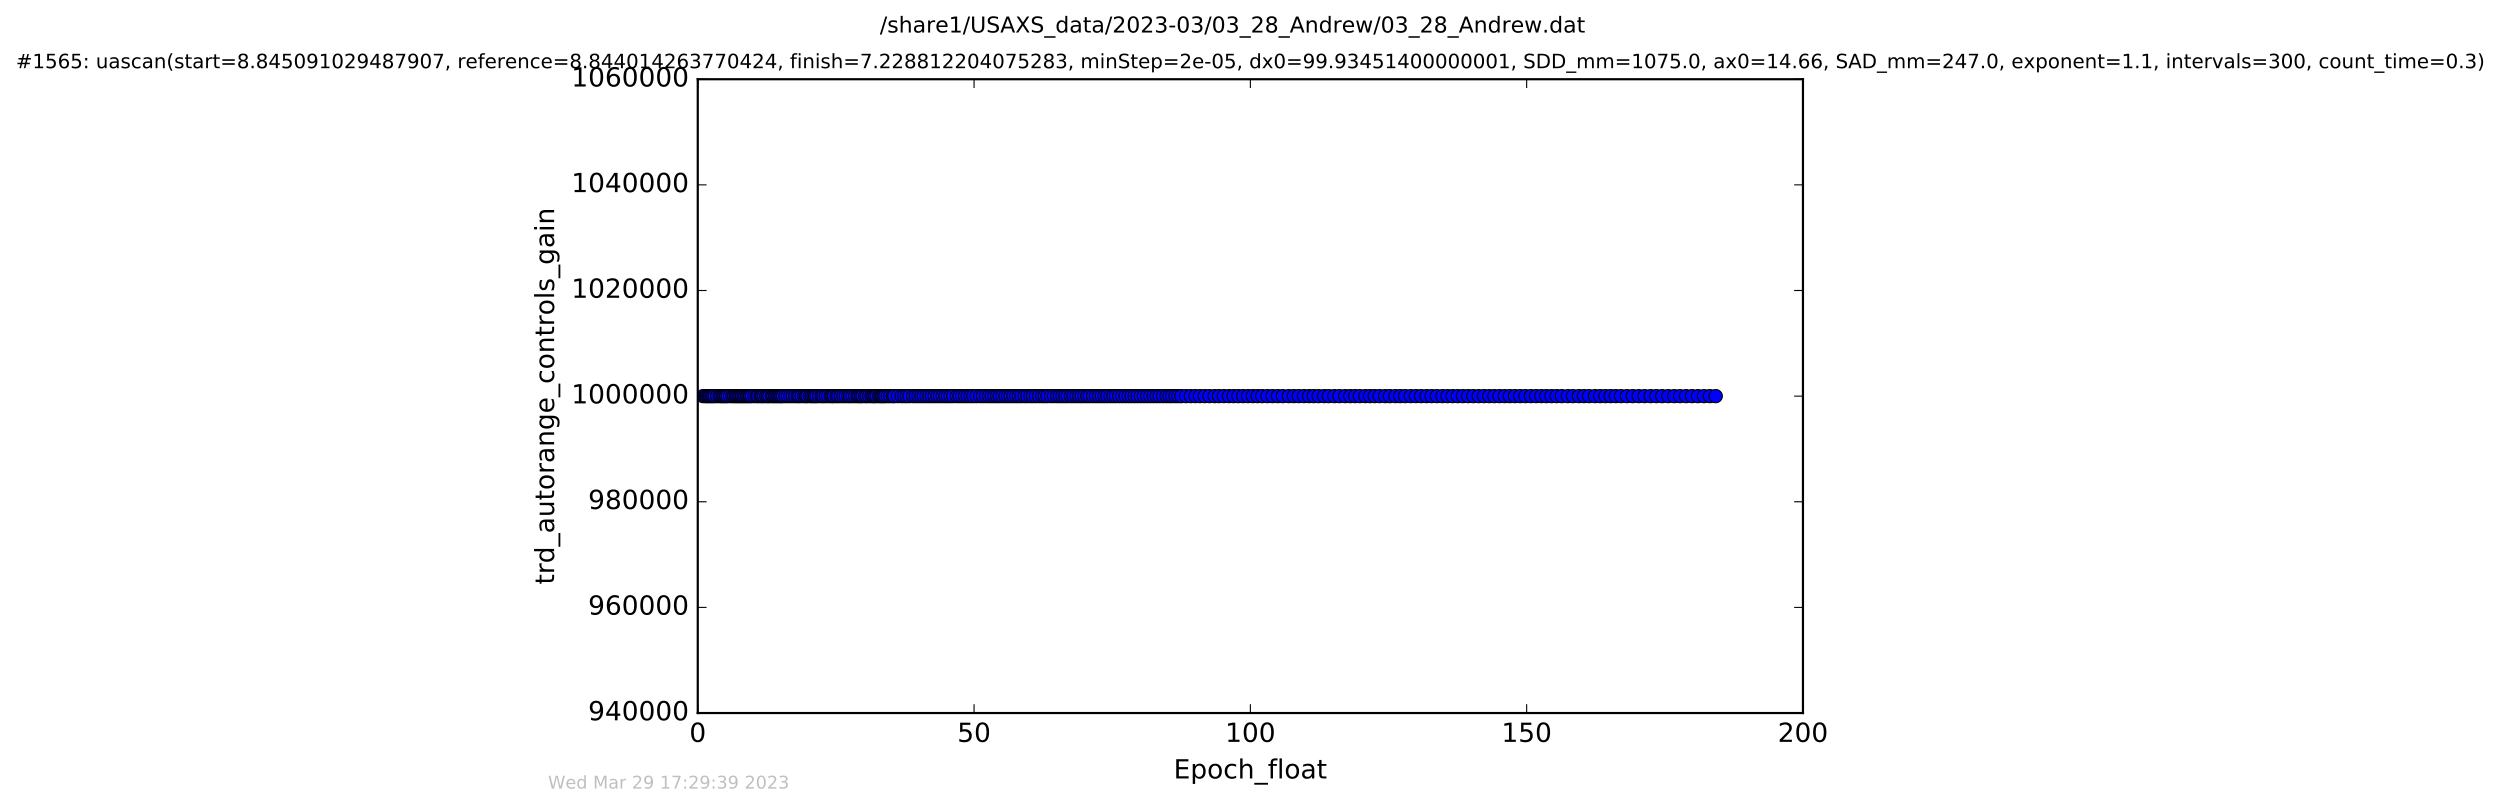 <?xml version="1.0" encoding="utf-8" standalone="no"?>
<!DOCTYPE svg PUBLIC "-//W3C//DTD SVG 1.1//EN"
  "http://www.w3.org/Graphics/SVG/1.1/DTD/svg11.dtd">
<!-- Created with matplotlib (http://matplotlib.org/) -->
<svg height="367pt" version="1.1" viewBox="0 0 1136 367" width="1136pt" xmlns="http://www.w3.org/2000/svg" xmlns:xlink="http://www.w3.org/1999/xlink">
 <defs>
  <style type="text/css">
*{stroke-linecap:butt;stroke-linejoin:round;stroke-miterlimit:100000;}
  </style>
 </defs>
 <g id="figure_1">
  <g id="patch_1">
   <path d="M 0 367.2 
L 1136.327 367.2 
L 1136.327 0 
L 0 0 
z
" style="fill:#ffffff;"/>
  </g>
  <g id="axes_1">
   <g id="patch_2">
    <path d="M 317.064 324 
L 819.264 324 
L 819.264 36 
L 317.064 36 
z
" style="fill:#ffffff;"/>
   </g>
   <g id="line2d_1">
    <path clip-path="url(#p4490a0190b)" d="M 319.407 180 
L 779.639 180 
L 779.639 180 
" style="fill:none;stroke:#0000ff;stroke-linecap:square;"/>
    <defs>
     <path d="M 0 3 
C 0.796 3 1.559 2.684 2.121 2.121 
C 2.684 1.559 3 0.796 3 0 
C 3 -0.796 2.684 -1.559 2.121 -2.121 
C 1.559 -2.684 0.796 -3 0 -3 
C -0.796 -3 -1.559 -2.684 -2.121 -2.121 
C -2.684 -1.559 -3 -0.796 -3 0 
C -3 0.796 -2.684 1.559 -2.121 2.121 
C -1.559 2.684 -0.796 3 0 3 
z
" id="m46eddd0f12" style="stroke:#000000;stroke-width:0.5;"/>
    </defs>
    <g clip-path="url(#p4490a0190b)">
     <use style="fill:#0000ff;stroke:#000000;stroke-width:0.5;" x="319.407" xlink:href="#m46eddd0f12" y="180.0"/>
     <use style="fill:#0000ff;stroke:#000000;stroke-width:0.5;" x="320.542" xlink:href="#m46eddd0f12" y="180.0"/>
     <use style="fill:#0000ff;stroke:#000000;stroke-width:0.5;" x="321.258" xlink:href="#m46eddd0f12" y="180.0"/>
     <use style="fill:#0000ff;stroke:#000000;stroke-width:0.5;" x="321.963" xlink:href="#m46eddd0f12" y="180.0"/>
     <use style="fill:#0000ff;stroke:#000000;stroke-width:0.5;" x="322.64" xlink:href="#m46eddd0f12" y="180.0"/>
     <use style="fill:#0000ff;stroke:#000000;stroke-width:0.5;" x="323.349" xlink:href="#m46eddd0f12" y="180.0"/>
     <use style="fill:#0000ff;stroke:#000000;stroke-width:0.5;" x="324.052" xlink:href="#m46eddd0f12" y="180.0"/>
     <use style="fill:#0000ff;stroke:#000000;stroke-width:0.5;" x="324.782" xlink:href="#m46eddd0f12" y="180.0"/>
     <use style="fill:#0000ff;stroke:#000000;stroke-width:0.5;" x="325.9" xlink:href="#m46eddd0f12" y="180.0"/>
     <use style="fill:#0000ff;stroke:#000000;stroke-width:0.5;" x="327.026" xlink:href="#m46eddd0f12" y="180.0"/>
     <use style="fill:#0000ff;stroke:#000000;stroke-width:0.5;" x="327.744" xlink:href="#m46eddd0f12" y="180.0"/>
     <use style="fill:#0000ff;stroke:#000000;stroke-width:0.5;" x="328.449" xlink:href="#m46eddd0f12" y="180.0"/>
     <use style="fill:#0000ff;stroke:#000000;stroke-width:0.5;" x="329.159" xlink:href="#m46eddd0f12" y="180.0"/>
     <use style="fill:#0000ff;stroke:#000000;stroke-width:0.5;" x="329.895" xlink:href="#m46eddd0f12" y="180.0"/>
     <use style="fill:#0000ff;stroke:#000000;stroke-width:0.5;" x="330.583" xlink:href="#m46eddd0f12" y="180.0"/>
     <use style="fill:#0000ff;stroke:#000000;stroke-width:0.5;" x="331.721" xlink:href="#m46eddd0f12" y="180.0"/>
     <use style="fill:#0000ff;stroke:#000000;stroke-width:0.5;" x="332.844" xlink:href="#m46eddd0f12" y="180.0"/>
     <use style="fill:#0000ff;stroke:#000000;stroke-width:0.5;" x="333.571" xlink:href="#m46eddd0f12" y="180.0"/>
     <use style="fill:#0000ff;stroke:#000000;stroke-width:0.5;" x="334.354" xlink:href="#m46eddd0f12" y="180.0"/>
     <use style="fill:#0000ff;stroke:#000000;stroke-width:0.5;" x="335.064" xlink:href="#m46eddd0f12" y="180.0"/>
     <use style="fill:#0000ff;stroke:#000000;stroke-width:0.5;" x="335.777" xlink:href="#m46eddd0f12" y="180.0"/>
     <use style="fill:#0000ff;stroke:#000000;stroke-width:0.5;" x="336.485" xlink:href="#m46eddd0f12" y="180.0"/>
     <use style="fill:#0000ff;stroke:#000000;stroke-width:0.5;" x="337.193" xlink:href="#m46eddd0f12" y="180.0"/>
     <use style="fill:#0000ff;stroke:#000000;stroke-width:0.5;" x="337.952" xlink:href="#m46eddd0f12" y="180.0"/>
     <use style="fill:#0000ff;stroke:#000000;stroke-width:0.5;" x="338.666" xlink:href="#m46eddd0f12" y="180.0"/>
     <use style="fill:#0000ff;stroke:#000000;stroke-width:0.5;" x="339.457" xlink:href="#m46eddd0f12" y="180.0"/>
     <use style="fill:#0000ff;stroke:#000000;stroke-width:0.5;" x="340.125" xlink:href="#m46eddd0f12" y="180.0"/>
     <use style="fill:#0000ff;stroke:#000000;stroke-width:0.5;" x="340.837" xlink:href="#m46eddd0f12" y="180.0"/>
     <use style="fill:#0000ff;stroke:#000000;stroke-width:0.5;" x="341.632" xlink:href="#m46eddd0f12" y="180.0"/>
     <use style="fill:#0000ff;stroke:#000000;stroke-width:0.5;" x="342.812" xlink:href="#m46eddd0f12" y="180.0"/>
     <use style="fill:#0000ff;stroke:#000000;stroke-width:0.5;" x="343.934" xlink:href="#m46eddd0f12" y="180.0"/>
     <use style="fill:#0000ff;stroke:#000000;stroke-width:0.5;" x="344.6" xlink:href="#m46eddd0f12" y="180.0"/>
     <use style="fill:#0000ff;stroke:#000000;stroke-width:0.5;" x="345.732" xlink:href="#m46eddd0f12" y="180.0"/>
     <use style="fill:#0000ff;stroke:#000000;stroke-width:0.5;" x="346.35" xlink:href="#m46eddd0f12" y="180.0"/>
     <use style="fill:#0000ff;stroke:#000000;stroke-width:0.5;" x="347.119" xlink:href="#m46eddd0f12" y="180.0"/>
     <use style="fill:#0000ff;stroke:#000000;stroke-width:0.5;" x="348.124" xlink:href="#m46eddd0f12" y="180.0"/>
     <use style="fill:#0000ff;stroke:#000000;stroke-width:0.5;" x="348.914" xlink:href="#m46eddd0f12" y="180.0"/>
     <use style="fill:#0000ff;stroke:#000000;stroke-width:0.5;" x="349.585" xlink:href="#m46eddd0f12" y="180.0"/>
     <use style="fill:#0000ff;stroke:#000000;stroke-width:0.5;" x="350.715" xlink:href="#m46eddd0f12" y="180.0"/>
     <use style="fill:#0000ff;stroke:#000000;stroke-width:0.5;" x="351.381" xlink:href="#m46eddd0f12" y="180.0"/>
     <use style="fill:#0000ff;stroke:#000000;stroke-width:0.5;" x="352.18" xlink:href="#m46eddd0f12" y="180.0"/>
     <use style="fill:#0000ff;stroke:#000000;stroke-width:0.5;" x="352.888" xlink:href="#m46eddd0f12" y="180.0"/>
     <use style="fill:#0000ff;stroke:#000000;stroke-width:0.5;" x="353.673" xlink:href="#m46eddd0f12" y="180.0"/>
     <use style="fill:#0000ff;stroke:#000000;stroke-width:0.5;" x="354.396" xlink:href="#m46eddd0f12" y="180.0"/>
     <use style="fill:#0000ff;stroke:#000000;stroke-width:0.5;" x="355.038" xlink:href="#m46eddd0f12" y="180.0"/>
     <use style="fill:#0000ff;stroke:#000000;stroke-width:0.5;" x="355.736" xlink:href="#m46eddd0f12" y="180.0"/>
     <use style="fill:#0000ff;stroke:#000000;stroke-width:0.5;" x="356.874" xlink:href="#m46eddd0f12" y="180.0"/>
     <use style="fill:#0000ff;stroke:#000000;stroke-width:0.5;" x="357.994" xlink:href="#m46eddd0f12" y="180.0"/>
     <use style="fill:#0000ff;stroke:#000000;stroke-width:0.5;" x="359.126" xlink:href="#m46eddd0f12" y="180.0"/>
     <use style="fill:#0000ff;stroke:#000000;stroke-width:0.5;" x="360.215" xlink:href="#m46eddd0f12" y="180.0"/>
     <use style="fill:#0000ff;stroke:#000000;stroke-width:0.5;" x="361.354" xlink:href="#m46eddd0f12" y="180.0"/>
     <use style="fill:#0000ff;stroke:#000000;stroke-width:0.5;" x="362.488" xlink:href="#m46eddd0f12" y="180.0"/>
     <use style="fill:#0000ff;stroke:#000000;stroke-width:0.5;" x="363.19" xlink:href="#m46eddd0f12" y="180.0"/>
     <use style="fill:#0000ff;stroke:#000000;stroke-width:0.5;" x="364.318" xlink:href="#m46eddd0f12" y="180.0"/>
     <use style="fill:#0000ff;stroke:#000000;stroke-width:0.5;" x="365.444" xlink:href="#m46eddd0f12" y="180.0"/>
     <use style="fill:#0000ff;stroke:#000000;stroke-width:0.5;" x="366.251" xlink:href="#m46eddd0f12" y="180.0"/>
     <use style="fill:#0000ff;stroke:#000000;stroke-width:0.5;" x="366.951" xlink:href="#m46eddd0f12" y="180.0"/>
     <use style="fill:#0000ff;stroke:#000000;stroke-width:0.5;" x="368.122" xlink:href="#m46eddd0f12" y="180.0"/>
     <use style="fill:#0000ff;stroke:#000000;stroke-width:0.5;" x="368.888" xlink:href="#m46eddd0f12" y="180.0"/>
     <use style="fill:#0000ff;stroke:#000000;stroke-width:0.5;" x="369.673" xlink:href="#m46eddd0f12" y="180.0"/>
     <use style="fill:#0000ff;stroke:#000000;stroke-width:0.5;" x="370.387" xlink:href="#m46eddd0f12" y="180.0"/>
     <use style="fill:#0000ff;stroke:#000000;stroke-width:0.5;" x="371.056" xlink:href="#m46eddd0f12" y="180.0"/>
     <use style="fill:#0000ff;stroke:#000000;stroke-width:0.5;" x="372.184" xlink:href="#m46eddd0f12" y="180.0"/>
     <use style="fill:#0000ff;stroke:#000000;stroke-width:0.5;" x="373.37" xlink:href="#m46eddd0f12" y="180.0"/>
     <use style="fill:#0000ff;stroke:#000000;stroke-width:0.5;" x="374.081" xlink:href="#m46eddd0f12" y="180.0"/>
     <use style="fill:#0000ff;stroke:#000000;stroke-width:0.5;" x="375.206" xlink:href="#m46eddd0f12" y="180.0"/>
     <use style="fill:#0000ff;stroke:#000000;stroke-width:0.5;" x="376.341" xlink:href="#m46eddd0f12" y="180.0"/>
     <use style="fill:#0000ff;stroke:#000000;stroke-width:0.5;" x="377.521" xlink:href="#m46eddd0f12" y="180.0"/>
     <use style="fill:#0000ff;stroke:#000000;stroke-width:0.5;" x="378.308" xlink:href="#m46eddd0f12" y="180.0"/>
     <use style="fill:#0000ff;stroke:#000000;stroke-width:0.5;" x="379.012" xlink:href="#m46eddd0f12" y="180.0"/>
     <use style="fill:#0000ff;stroke:#000000;stroke-width:0.5;" x="380.199" xlink:href="#m46eddd0f12" y="180.0"/>
     <use style="fill:#0000ff;stroke:#000000;stroke-width:0.5;" x="380.987" xlink:href="#m46eddd0f12" y="180.0"/>
     <use style="fill:#0000ff;stroke:#000000;stroke-width:0.5;" x="382.112" xlink:href="#m46eddd0f12" y="180.0"/>
     <use style="fill:#0000ff;stroke:#000000;stroke-width:0.5;" x="383.237" xlink:href="#m46eddd0f12" y="180.0"/>
     <use style="fill:#0000ff;stroke:#000000;stroke-width:0.5;" x="384.367" xlink:href="#m46eddd0f12" y="180.0"/>
     <use style="fill:#0000ff;stroke:#000000;stroke-width:0.5;" x="385.506" xlink:href="#m46eddd0f12" y="180.0"/>
     <use style="fill:#0000ff;stroke:#000000;stroke-width:0.5;" x="386.301" xlink:href="#m46eddd0f12" y="180.0"/>
     <use style="fill:#0000ff;stroke:#000000;stroke-width:0.5;" x="387.42" xlink:href="#m46eddd0f12" y="180.0"/>
     <use style="fill:#0000ff;stroke:#000000;stroke-width:0.5;" x="388.55" xlink:href="#m46eddd0f12" y="180.0"/>
     <use style="fill:#0000ff;stroke:#000000;stroke-width:0.5;" x="389.69" xlink:href="#m46eddd0f12" y="180.0"/>
     <use style="fill:#0000ff;stroke:#000000;stroke-width:0.5;" x="390.402" xlink:href="#m46eddd0f12" y="180.0"/>
     <use style="fill:#0000ff;stroke:#000000;stroke-width:0.5;" x="391.207" xlink:href="#m46eddd0f12" y="180.0"/>
     <use style="fill:#0000ff;stroke:#000000;stroke-width:0.5;" x="391.944" xlink:href="#m46eddd0f12" y="180.0"/>
     <use style="fill:#0000ff;stroke:#000000;stroke-width:0.5;" x="393.108" xlink:href="#m46eddd0f12" y="180.0"/>
     <use style="fill:#0000ff;stroke:#000000;stroke-width:0.5;" x="393.851" xlink:href="#m46eddd0f12" y="180.0"/>
     <use style="fill:#0000ff;stroke:#000000;stroke-width:0.5;" x="394.953" xlink:href="#m46eddd0f12" y="180.0"/>
     <use style="fill:#0000ff;stroke:#000000;stroke-width:0.5;" x="396.084" xlink:href="#m46eddd0f12" y="180.0"/>
     <use style="fill:#0000ff;stroke:#000000;stroke-width:0.5;" x="396.798" xlink:href="#m46eddd0f12" y="180.0"/>
     <use style="fill:#0000ff;stroke:#000000;stroke-width:0.5;" x="397.504" xlink:href="#m46eddd0f12" y="180.0"/>
     <use style="fill:#0000ff;stroke:#000000;stroke-width:0.5;" x="398.306" xlink:href="#m46eddd0f12" y="180.0"/>
     <use style="fill:#0000ff;stroke:#000000;stroke-width:0.5;" x="399.435" xlink:href="#m46eddd0f12" y="180.0"/>
     <use style="fill:#0000ff;stroke:#000000;stroke-width:0.5;" x="400.159" xlink:href="#m46eddd0f12" y="180.0"/>
     <use style="fill:#0000ff;stroke:#000000;stroke-width:0.5;" x="400.9" xlink:href="#m46eddd0f12" y="180.0"/>
     <use style="fill:#0000ff;stroke:#000000;stroke-width:0.5;" x="401.606" xlink:href="#m46eddd0f12" y="180.0"/>
     <use style="fill:#0000ff;stroke:#000000;stroke-width:0.5;" x="402.317" xlink:href="#m46eddd0f12" y="180.0"/>
     <use style="fill:#0000ff;stroke:#000000;stroke-width:0.5;" x="403.445" xlink:href="#m46eddd0f12" y="180.0"/>
     <use style="fill:#0000ff;stroke:#000000;stroke-width:0.5;" x="404.58" xlink:href="#m46eddd0f12" y="180.0"/>
     <use style="fill:#0000ff;stroke:#000000;stroke-width:0.5;" x="405.707" xlink:href="#m46eddd0f12" y="180.0"/>
     <use style="fill:#0000ff;stroke:#000000;stroke-width:0.5;" x="406.427" xlink:href="#m46eddd0f12" y="180.0"/>
     <use style="fill:#0000ff;stroke:#000000;stroke-width:0.5;" x="408.047" xlink:href="#m46eddd0f12" y="180.0"/>
     <use style="fill:#0000ff;stroke:#000000;stroke-width:0.5;" x="409.68" xlink:href="#m46eddd0f12" y="180.0"/>
     <use style="fill:#0000ff;stroke:#000000;stroke-width:0.5;" x="410.896" xlink:href="#m46eddd0f12" y="180.0"/>
     <use style="fill:#0000ff;stroke:#000000;stroke-width:0.5;" x="412.065" xlink:href="#m46eddd0f12" y="180.0"/>
     <use style="fill:#0000ff;stroke:#000000;stroke-width:0.5;" x="413.28" xlink:href="#m46eddd0f12" y="180.0"/>
     <use style="fill:#0000ff;stroke:#000000;stroke-width:0.5;" x="414.918" xlink:href="#m46eddd0f12" y="180.0"/>
     <use style="fill:#0000ff;stroke:#000000;stroke-width:0.5;" x="416.136" xlink:href="#m46eddd0f12" y="180.0"/>
     <use style="fill:#0000ff;stroke:#000000;stroke-width:0.5;" x="417.338" xlink:href="#m46eddd0f12" y="180.0"/>
     <use style="fill:#0000ff;stroke:#000000;stroke-width:0.5;" x="418.592" xlink:href="#m46eddd0f12" y="180.0"/>
     <use style="fill:#0000ff;stroke:#000000;stroke-width:0.5;" x="419.808" xlink:href="#m46eddd0f12" y="180.0"/>
     <use style="fill:#0000ff;stroke:#000000;stroke-width:0.5;" x="421.019" xlink:href="#m46eddd0f12" y="180.0"/>
     <use style="fill:#0000ff;stroke:#000000;stroke-width:0.5;" x="422.28" xlink:href="#m46eddd0f12" y="180.0"/>
     <use style="fill:#0000ff;stroke:#000000;stroke-width:0.5;" x="423.495" xlink:href="#m46eddd0f12" y="180.0"/>
     <use style="fill:#0000ff;stroke:#000000;stroke-width:0.5;" x="424.707" xlink:href="#m46eddd0f12" y="180.0"/>
     <use style="fill:#0000ff;stroke:#000000;stroke-width:0.5;" x="425.917" xlink:href="#m46eddd0f12" y="180.0"/>
     <use style="fill:#0000ff;stroke:#000000;stroke-width:0.5;" x="427.13" xlink:href="#m46eddd0f12" y="180.0"/>
     <use style="fill:#0000ff;stroke:#000000;stroke-width:0.5;" x="428.387" xlink:href="#m46eddd0f12" y="180.0"/>
     <use style="fill:#0000ff;stroke:#000000;stroke-width:0.5;" x="429.557" xlink:href="#m46eddd0f12" y="180.0"/>
     <use style="fill:#0000ff;stroke:#000000;stroke-width:0.5;" x="430.739" xlink:href="#m46eddd0f12" y="180.0"/>
     <use style="fill:#0000ff;stroke:#000000;stroke-width:0.5;" x="431.946" xlink:href="#m46eddd0f12" y="180.0"/>
     <use style="fill:#0000ff;stroke:#000000;stroke-width:0.5;" x="433.157" xlink:href="#m46eddd0f12" y="180.0"/>
     <use style="fill:#0000ff;stroke:#000000;stroke-width:0.5;" x="434.791" xlink:href="#m46eddd0f12" y="180.0"/>
     <use style="fill:#0000ff;stroke:#000000;stroke-width:0.5;" x="436.008" xlink:href="#m46eddd0f12" y="180.0"/>
     <use style="fill:#0000ff;stroke:#000000;stroke-width:0.5;" x="437.223" xlink:href="#m46eddd0f12" y="180.0"/>
     <use style="fill:#0000ff;stroke:#000000;stroke-width:0.5;" x="438.556" xlink:href="#m46eddd0f12" y="180.0"/>
     <use style="fill:#0000ff;stroke:#000000;stroke-width:0.5;" x="439.777" xlink:href="#m46eddd0f12" y="180.0"/>
     <use style="fill:#0000ff;stroke:#000000;stroke-width:0.5;" x="441.066" xlink:href="#m46eddd0f12" y="180.0"/>
     <use style="fill:#0000ff;stroke:#000000;stroke-width:0.5;" x="442.285" xlink:href="#m46eddd0f12" y="180.0"/>
     <use style="fill:#0000ff;stroke:#000000;stroke-width:0.5;" x="443.703" xlink:href="#m46eddd0f12" y="180.0"/>
     <use style="fill:#0000ff;stroke:#000000;stroke-width:0.5;" x="445.354" xlink:href="#m46eddd0f12" y="180.0"/>
     <use style="fill:#0000ff;stroke:#000000;stroke-width:0.5;" x="446.675" xlink:href="#m46eddd0f12" y="180.0"/>
     <use style="fill:#0000ff;stroke:#000000;stroke-width:0.5;" x="448.098" xlink:href="#m46eddd0f12" y="180.0"/>
     <use style="fill:#0000ff;stroke:#000000;stroke-width:0.5;" x="449.452" xlink:href="#m46eddd0f12" y="180.0"/>
     <use style="fill:#0000ff;stroke:#000000;stroke-width:0.5;" x="450.653" xlink:href="#m46eddd0f12" y="180.0"/>
     <use style="fill:#0000ff;stroke:#000000;stroke-width:0.5;" x="451.873" xlink:href="#m46eddd0f12" y="180.0"/>
     <use style="fill:#0000ff;stroke:#000000;stroke-width:0.5;" x="453.068" xlink:href="#m46eddd0f12" y="180.0"/>
     <use style="fill:#0000ff;stroke:#000000;stroke-width:0.5;" x="454.262" xlink:href="#m46eddd0f12" y="180.0"/>
     <use style="fill:#0000ff;stroke:#000000;stroke-width:0.5;" x="455.527" xlink:href="#m46eddd0f12" y="180.0"/>
     <use style="fill:#0000ff;stroke:#000000;stroke-width:0.5;" x="456.847" xlink:href="#m46eddd0f12" y="180.0"/>
     <use style="fill:#0000ff;stroke:#000000;stroke-width:0.5;" x="458.073" xlink:href="#m46eddd0f12" y="180.0"/>
     <use style="fill:#0000ff;stroke:#000000;stroke-width:0.5;" x="459.28" xlink:href="#m46eddd0f12" y="180.0"/>
     <use style="fill:#0000ff;stroke:#000000;stroke-width:0.5;" x="460.511" xlink:href="#m46eddd0f12" y="180.0"/>
     <use style="fill:#0000ff;stroke:#000000;stroke-width:0.5;" x="461.75" xlink:href="#m46eddd0f12" y="180.0"/>
     <use style="fill:#0000ff;stroke:#000000;stroke-width:0.5;" x="462.978" xlink:href="#m46eddd0f12" y="180.0"/>
     <use style="fill:#0000ff;stroke:#000000;stroke-width:0.5;" x="464.184" xlink:href="#m46eddd0f12" y="180.0"/>
     <use style="fill:#0000ff;stroke:#000000;stroke-width:0.5;" x="465.6" xlink:href="#m46eddd0f12" y="180.0"/>
     <use style="fill:#0000ff;stroke:#000000;stroke-width:0.5;" x="466.806" xlink:href="#m46eddd0f12" y="180.0"/>
     <use style="fill:#0000ff;stroke:#000000;stroke-width:0.5;" x="468.23" xlink:href="#m46eddd0f12" y="180.0"/>
     <use style="fill:#0000ff;stroke:#000000;stroke-width:0.5;" x="469.404" xlink:href="#m46eddd0f12" y="180.0"/>
     <use style="fill:#0000ff;stroke:#000000;stroke-width:0.5;" x="470.74" xlink:href="#m46eddd0f12" y="180.0"/>
     <use style="fill:#0000ff;stroke:#000000;stroke-width:0.5;" x="472.167" xlink:href="#m46eddd0f12" y="180.0"/>
     <use style="fill:#0000ff;stroke:#000000;stroke-width:0.5;" x="473.588" xlink:href="#m46eddd0f12" y="180.0"/>
     <use style="fill:#0000ff;stroke:#000000;stroke-width:0.5;" x="474.758" xlink:href="#m46eddd0f12" y="180.0"/>
     <use style="fill:#0000ff;stroke:#000000;stroke-width:0.5;" x="475.936" xlink:href="#m46eddd0f12" y="180.0"/>
     <use style="fill:#0000ff;stroke:#000000;stroke-width:0.5;" x="477.564" xlink:href="#m46eddd0f12" y="180.0"/>
     <use style="fill:#0000ff;stroke:#000000;stroke-width:0.5;" x="478.948" xlink:href="#m46eddd0f12" y="180.0"/>
     <use style="fill:#0000ff;stroke:#000000;stroke-width:0.5;" x="480.367" xlink:href="#m46eddd0f12" y="180.0"/>
     <use style="fill:#0000ff;stroke:#000000;stroke-width:0.5;" x="481.579" xlink:href="#m46eddd0f12" y="180.0"/>
     <use style="fill:#0000ff;stroke:#000000;stroke-width:0.5;" x="482.791" xlink:href="#m46eddd0f12" y="180.0"/>
     <use style="fill:#0000ff;stroke:#000000;stroke-width:0.5;" x="484.051" xlink:href="#m46eddd0f12" y="180.0"/>
     <use style="fill:#0000ff;stroke:#000000;stroke-width:0.5;" x="485.223" xlink:href="#m46eddd0f12" y="180.0"/>
     <use style="fill:#0000ff;stroke:#000000;stroke-width:0.5;" x="486.644" xlink:href="#m46eddd0f12" y="180.0"/>
     <use style="fill:#0000ff;stroke:#000000;stroke-width:0.5;" x="487.815" xlink:href="#m46eddd0f12" y="180.0"/>
     <use style="fill:#0000ff;stroke:#000000;stroke-width:0.5;" x="489.156" xlink:href="#m46eddd0f12" y="180.0"/>
     <use style="fill:#0000ff;stroke:#000000;stroke-width:0.5;" x="490.365" xlink:href="#m46eddd0f12" y="180.0"/>
     <use style="fill:#0000ff;stroke:#000000;stroke-width:0.5;" x="491.54" xlink:href="#m46eddd0f12" y="180.0"/>
     <use style="fill:#0000ff;stroke:#000000;stroke-width:0.5;" x="492.754" xlink:href="#m46eddd0f12" y="180.0"/>
     <use style="fill:#0000ff;stroke:#000000;stroke-width:0.5;" x="494.091" xlink:href="#m46eddd0f12" y="180.0"/>
     <use style="fill:#0000ff;stroke:#000000;stroke-width:0.5;" x="495.27" xlink:href="#m46eddd0f12" y="180.0"/>
     <use style="fill:#0000ff;stroke:#000000;stroke-width:0.5;" x="496.694" xlink:href="#m46eddd0f12" y="180.0"/>
     <use style="fill:#0000ff;stroke:#000000;stroke-width:0.5;" x="498.047" xlink:href="#m46eddd0f12" y="180.0"/>
     <use style="fill:#0000ff;stroke:#000000;stroke-width:0.5;" x="499.359" xlink:href="#m46eddd0f12" y="180.0"/>
     <use style="fill:#0000ff;stroke:#000000;stroke-width:0.5;" x="500.665" xlink:href="#m46eddd0f12" y="180.0"/>
     <use style="fill:#0000ff;stroke:#000000;stroke-width:0.5;" x="501.891" xlink:href="#m46eddd0f12" y="180.0"/>
     <use style="fill:#0000ff;stroke:#000000;stroke-width:0.5;" x="503.175" xlink:href="#m46eddd0f12" y="180.0"/>
     <use style="fill:#0000ff;stroke:#000000;stroke-width:0.5;" x="504.596" xlink:href="#m46eddd0f12" y="180.0"/>
     <use style="fill:#0000ff;stroke:#000000;stroke-width:0.5;" x="505.896" xlink:href="#m46eddd0f12" y="180.0"/>
     <use style="fill:#0000ff;stroke:#000000;stroke-width:0.5;" x="507.113" xlink:href="#m46eddd0f12" y="180.0"/>
     <use style="fill:#0000ff;stroke:#000000;stroke-width:0.5;" x="508.538" xlink:href="#m46eddd0f12" y="180.0"/>
     <use style="fill:#0000ff;stroke:#000000;stroke-width:0.5;" x="509.997" xlink:href="#m46eddd0f12" y="180.0"/>
     <use style="fill:#0000ff;stroke:#000000;stroke-width:0.5;" x="511.459" xlink:href="#m46eddd0f12" y="180.0"/>
     <use style="fill:#0000ff;stroke:#000000;stroke-width:0.5;" x="512.884" xlink:href="#m46eddd0f12" y="180.0"/>
     <use style="fill:#0000ff;stroke:#000000;stroke-width:0.5;" x="514.221" xlink:href="#m46eddd0f12" y="180.0"/>
     <use style="fill:#0000ff;stroke:#000000;stroke-width:0.5;" x="515.623" xlink:href="#m46eddd0f12" y="180.0"/>
     <use style="fill:#0000ff;stroke:#000000;stroke-width:0.5;" x="516.954" xlink:href="#m46eddd0f12" y="180.0"/>
     <use style="fill:#0000ff;stroke:#000000;stroke-width:0.5;" x="518.383" xlink:href="#m46eddd0f12" y="180.0"/>
     <use style="fill:#0000ff;stroke:#000000;stroke-width:0.5;" x="519.833" xlink:href="#m46eddd0f12" y="180.0"/>
     <use style="fill:#0000ff;stroke:#000000;stroke-width:0.5;" x="521.295" xlink:href="#m46eddd0f12" y="180.0"/>
     <use style="fill:#0000ff;stroke:#000000;stroke-width:0.5;" x="522.721" xlink:href="#m46eddd0f12" y="180.0"/>
     <use style="fill:#0000ff;stroke:#000000;stroke-width:0.5;" x="524.187" xlink:href="#m46eddd0f12" y="180.0"/>
     <use style="fill:#0000ff;stroke:#000000;stroke-width:0.5;" x="525.568" xlink:href="#m46eddd0f12" y="180.0"/>
     <use style="fill:#0000ff;stroke:#000000;stroke-width:0.5;" x="526.996" xlink:href="#m46eddd0f12" y="180.0"/>
     <use style="fill:#0000ff;stroke:#000000;stroke-width:0.5;" x="528.537" xlink:href="#m46eddd0f12" y="180.0"/>
     <use style="fill:#0000ff;stroke:#000000;stroke-width:0.5;" x="530.085" xlink:href="#m46eddd0f12" y="180.0"/>
     <use style="fill:#0000ff;stroke:#000000;stroke-width:0.5;" x="531.428" xlink:href="#m46eddd0f12" y="180.0"/>
     <use style="fill:#0000ff;stroke:#000000;stroke-width:0.5;" x="532.646" xlink:href="#m46eddd0f12" y="180.0"/>
     <use style="fill:#0000ff;stroke:#000000;stroke-width:0.5;" x="534.102" xlink:href="#m46eddd0f12" y="180.0"/>
     <use style="fill:#0000ff;stroke:#000000;stroke-width:0.5;" x="535.448" xlink:href="#m46eddd0f12" y="180.0"/>
     <use style="fill:#0000ff;stroke:#000000;stroke-width:0.5;" x="536.78" xlink:href="#m46eddd0f12" y="180.0"/>
     <use style="fill:#0000ff;stroke:#000000;stroke-width:0.5;" x="538.96" xlink:href="#m46eddd0f12" y="180.0"/>
     <use style="fill:#0000ff;stroke:#000000;stroke-width:0.5;" x="541.13" xlink:href="#m46eddd0f12" y="180.0"/>
     <use style="fill:#0000ff;stroke:#000000;stroke-width:0.5;" x="543.242" xlink:href="#m46eddd0f12" y="180.0"/>
     <use style="fill:#0000ff;stroke:#000000;stroke-width:0.5;" x="545.283" xlink:href="#m46eddd0f12" y="180.0"/>
     <use style="fill:#0000ff;stroke:#000000;stroke-width:0.5;" x="547.42" xlink:href="#m46eddd0f12" y="180.0"/>
     <use style="fill:#0000ff;stroke:#000000;stroke-width:0.5;" x="549.56" xlink:href="#m46eddd0f12" y="180.0"/>
     <use style="fill:#0000ff;stroke:#000000;stroke-width:0.5;" x="551.939" xlink:href="#m46eddd0f12" y="180.0"/>
     <use style="fill:#0000ff;stroke:#000000;stroke-width:0.5;" x="553.903" xlink:href="#m46eddd0f12" y="180.0"/>
     <use style="fill:#0000ff;stroke:#000000;stroke-width:0.5;" x="556.117" xlink:href="#m46eddd0f12" y="180.0"/>
     <use style="fill:#0000ff;stroke:#000000;stroke-width:0.5;" x="558.445" xlink:href="#m46eddd0f12" y="180.0"/>
     <use style="fill:#0000ff;stroke:#000000;stroke-width:0.5;" x="560.517" xlink:href="#m46eddd0f12" y="180.0"/>
     <use style="fill:#0000ff;stroke:#000000;stroke-width:0.5;" x="562.694" xlink:href="#m46eddd0f12" y="180.0"/>
     <use style="fill:#0000ff;stroke:#000000;stroke-width:0.5;" x="564.911" xlink:href="#m46eddd0f12" y="180.0"/>
     <use style="fill:#0000ff;stroke:#000000;stroke-width:0.5;" x="567.131" xlink:href="#m46eddd0f12" y="180.0"/>
     <use style="fill:#0000ff;stroke:#000000;stroke-width:0.5;" x="569.304" xlink:href="#m46eddd0f12" y="180.0"/>
     <use style="fill:#0000ff;stroke:#000000;stroke-width:0.5;" x="571.431" xlink:href="#m46eddd0f12" y="180.0"/>
     <use style="fill:#0000ff;stroke:#000000;stroke-width:0.5;" x="573.528" xlink:href="#m46eddd0f12" y="180.0"/>
     <use style="fill:#0000ff;stroke:#000000;stroke-width:0.5;" x="575.938" xlink:href="#m46eddd0f12" y="180.0"/>
     <use style="fill:#0000ff;stroke:#000000;stroke-width:0.5;" x="578.253" xlink:href="#m46eddd0f12" y="180.0"/>
     <use style="fill:#0000ff;stroke:#000000;stroke-width:0.5;" x="580.647" xlink:href="#m46eddd0f12" y="180.0"/>
     <use style="fill:#0000ff;stroke:#000000;stroke-width:0.5;" x="582.958" xlink:href="#m46eddd0f12" y="180.0"/>
     <use style="fill:#0000ff;stroke:#000000;stroke-width:0.5;" x="585.637" xlink:href="#m46eddd0f12" y="180.0"/>
     <use style="fill:#0000ff;stroke:#000000;stroke-width:0.5;" x="587.932" xlink:href="#m46eddd0f12" y="180.0"/>
     <use style="fill:#0000ff;stroke:#000000;stroke-width:0.5;" x="590.15" xlink:href="#m46eddd0f12" y="180.0"/>
     <use style="fill:#0000ff;stroke:#000000;stroke-width:0.5;" x="592.534" xlink:href="#m46eddd0f12" y="180.0"/>
     <use style="fill:#0000ff;stroke:#000000;stroke-width:0.5;" x="594.836" xlink:href="#m46eddd0f12" y="180.0"/>
     <use style="fill:#0000ff;stroke:#000000;stroke-width:0.5;" x="596.928" xlink:href="#m46eddd0f12" y="180.0"/>
     <use style="fill:#0000ff;stroke:#000000;stroke-width:0.5;" x="599.178" xlink:href="#m46eddd0f12" y="180.0"/>
     <use style="fill:#0000ff;stroke:#000000;stroke-width:0.5;" x="601.692" xlink:href="#m46eddd0f12" y="180.0"/>
     <use style="fill:#0000ff;stroke:#000000;stroke-width:0.5;" x="603.787" xlink:href="#m46eddd0f12" y="180.0"/>
     <use style="fill:#0000ff;stroke:#000000;stroke-width:0.5;" x="606.298" xlink:href="#m46eddd0f12" y="180.0"/>
     <use style="fill:#0000ff;stroke:#000000;stroke-width:0.5;" x="608.649" xlink:href="#m46eddd0f12" y="180.0"/>
     <use style="fill:#0000ff;stroke:#000000;stroke-width:0.5;" x="611.253" xlink:href="#m46eddd0f12" y="180.0"/>
     <use style="fill:#0000ff;stroke:#000000;stroke-width:0.5;" x="613.548" xlink:href="#m46eddd0f12" y="180.0"/>
     <use style="fill:#0000ff;stroke:#000000;stroke-width:0.5;" x="615.762" xlink:href="#m46eddd0f12" y="180.0"/>
     <use style="fill:#0000ff;stroke:#000000;stroke-width:0.5;" x="617.894" xlink:href="#m46eddd0f12" y="180.0"/>
     <use style="fill:#0000ff;stroke:#000000;stroke-width:0.5;" x="620.408" xlink:href="#m46eddd0f12" y="180.0"/>
     <use style="fill:#0000ff;stroke:#000000;stroke-width:0.5;" x="622.553" xlink:href="#m46eddd0f12" y="180.0"/>
     <use style="fill:#0000ff;stroke:#000000;stroke-width:0.5;" x="624.676" xlink:href="#m46eddd0f12" y="180.0"/>
     <use style="fill:#0000ff;stroke:#000000;stroke-width:0.5;" x="626.885" xlink:href="#m46eddd0f12" y="180.0"/>
     <use style="fill:#0000ff;stroke:#000000;stroke-width:0.5;" x="629.396" xlink:href="#m46eddd0f12" y="180.0"/>
     <use style="fill:#0000ff;stroke:#000000;stroke-width:0.5;" x="631.569" xlink:href="#m46eddd0f12" y="180.0"/>
     <use style="fill:#0000ff;stroke:#000000;stroke-width:0.5;" x="634.092" xlink:href="#m46eddd0f12" y="180.0"/>
     <use style="fill:#0000ff;stroke:#000000;stroke-width:0.5;" x="636.242" xlink:href="#m46eddd0f12" y="180.0"/>
     <use style="fill:#0000ff;stroke:#000000;stroke-width:0.5;" x="638.483" xlink:href="#m46eddd0f12" y="180.0"/>
     <use style="fill:#0000ff;stroke:#000000;stroke-width:0.5;" x="641.03" xlink:href="#m46eddd0f12" y="180.0"/>
     <use style="fill:#0000ff;stroke:#000000;stroke-width:0.5;" x="643.381" xlink:href="#m46eddd0f12" y="180.0"/>
     <use style="fill:#0000ff;stroke:#000000;stroke-width:0.5;" x="645.729" xlink:href="#m46eddd0f12" y="180.0"/>
     <use style="fill:#0000ff;stroke:#000000;stroke-width:0.5;" x="648.227" xlink:href="#m46eddd0f12" y="180.0"/>
     <use style="fill:#0000ff;stroke:#000000;stroke-width:0.5;" x="650.537" xlink:href="#m46eddd0f12" y="180.0"/>
     <use style="fill:#0000ff;stroke:#000000;stroke-width:0.5;" x="652.926" xlink:href="#m46eddd0f12" y="180.0"/>
     <use style="fill:#0000ff;stroke:#000000;stroke-width:0.5;" x="655.44" xlink:href="#m46eddd0f12" y="180.0"/>
     <use style="fill:#0000ff;stroke:#000000;stroke-width:0.5;" x="657.721" xlink:href="#m46eddd0f12" y="180.0"/>
     <use style="fill:#0000ff;stroke:#000000;stroke-width:0.5;" x="660.062" xlink:href="#m46eddd0f12" y="180.0"/>
     <use style="fill:#0000ff;stroke:#000000;stroke-width:0.5;" x="662.428" xlink:href="#m46eddd0f12" y="180.0"/>
     <use style="fill:#0000ff;stroke:#000000;stroke-width:0.5;" x="664.77" xlink:href="#m46eddd0f12" y="180.0"/>
     <use style="fill:#0000ff;stroke:#000000;stroke-width:0.5;" x="667.102" xlink:href="#m46eddd0f12" y="180.0"/>
     <use style="fill:#0000ff;stroke:#000000;stroke-width:0.5;" x="669.445" xlink:href="#m46eddd0f12" y="180.0"/>
     <use style="fill:#0000ff;stroke:#000000;stroke-width:0.5;" x="671.916" xlink:href="#m46eddd0f12" y="180.0"/>
     <use style="fill:#0000ff;stroke:#000000;stroke-width:0.5;" x="674.346" xlink:href="#m46eddd0f12" y="180.0"/>
     <use style="fill:#0000ff;stroke:#000000;stroke-width:0.5;" x="676.689" xlink:href="#m46eddd0f12" y="180.0"/>
     <use style="fill:#0000ff;stroke:#000000;stroke-width:0.5;" x="679.023" xlink:href="#m46eddd0f12" y="180.0"/>
     <use style="fill:#0000ff;stroke:#000000;stroke-width:0.5;" x="681.394" xlink:href="#m46eddd0f12" y="180.0"/>
     <use style="fill:#0000ff;stroke:#000000;stroke-width:0.5;" x="683.721" xlink:href="#m46eddd0f12" y="180.0"/>
     <use style="fill:#0000ff;stroke:#000000;stroke-width:0.5;" x="686.073" xlink:href="#m46eddd0f12" y="180.0"/>
     <use style="fill:#0000ff;stroke:#000000;stroke-width:0.5;" x="688.406" xlink:href="#m46eddd0f12" y="180.0"/>
     <use style="fill:#0000ff;stroke:#000000;stroke-width:0.5;" x="690.759" xlink:href="#m46eddd0f12" y="180.0"/>
     <use style="fill:#0000ff;stroke:#000000;stroke-width:0.5;" x="693.104" xlink:href="#m46eddd0f12" y="180.0"/>
     <use style="fill:#0000ff;stroke:#000000;stroke-width:0.5;" x="695.617" xlink:href="#m46eddd0f12" y="180.0"/>
     <use style="fill:#0000ff;stroke:#000000;stroke-width:0.5;" x="697.996" xlink:href="#m46eddd0f12" y="180.0"/>
     <use style="fill:#0000ff;stroke:#000000;stroke-width:0.5;" x="700.347" xlink:href="#m46eddd0f12" y="180.0"/>
     <use style="fill:#0000ff;stroke:#000000;stroke-width:0.5;" x="702.638" xlink:href="#m46eddd0f12" y="180.0"/>
     <use style="fill:#0000ff;stroke:#000000;stroke-width:0.5;" x="704.988" xlink:href="#m46eddd0f12" y="180.0"/>
     <use style="fill:#0000ff;stroke:#000000;stroke-width:0.5;" x="707.321" xlink:href="#m46eddd0f12" y="180.0"/>
     <use style="fill:#0000ff;stroke:#000000;stroke-width:0.5;" x="709.715" xlink:href="#m46eddd0f12" y="180.0"/>
     <use style="fill:#0000ff;stroke:#000000;stroke-width:0.5;" x="712.435" xlink:href="#m46eddd0f12" y="180.0"/>
     <use style="fill:#0000ff;stroke:#000000;stroke-width:0.5;" x="714.734" xlink:href="#m46eddd0f12" y="180.0"/>
     <use style="fill:#0000ff;stroke:#000000;stroke-width:0.5;" x="717.456" xlink:href="#m46eddd0f12" y="180.0"/>
     <use style="fill:#0000ff;stroke:#000000;stroke-width:0.5;" x="719.755" xlink:href="#m46eddd0f12" y="180.0"/>
     <use style="fill:#0000ff;stroke:#000000;stroke-width:0.5;" x="722.053" xlink:href="#m46eddd0f12" y="180.0"/>
     <use style="fill:#0000ff;stroke:#000000;stroke-width:0.5;" x="724.778" xlink:href="#m46eddd0f12" y="180.0"/>
     <use style="fill:#0000ff;stroke:#000000;stroke-width:0.5;" x="727.117" xlink:href="#m46eddd0f12" y="180.0"/>
     <use style="fill:#0000ff;stroke:#000000;stroke-width:0.5;" x="729.461" xlink:href="#m46eddd0f12" y="180.0"/>
     <use style="fill:#0000ff;stroke:#000000;stroke-width:0.5;" x="731.845" xlink:href="#m46eddd0f12" y="180.0"/>
     <use style="fill:#0000ff;stroke:#000000;stroke-width:0.5;" x="734.201" xlink:href="#m46eddd0f12" y="180.0"/>
     <use style="fill:#0000ff;stroke:#000000;stroke-width:0.5;" x="736.589" xlink:href="#m46eddd0f12" y="180.0"/>
     <use style="fill:#0000ff;stroke:#000000;stroke-width:0.5;" x="739.282" xlink:href="#m46eddd0f12" y="180.0"/>
     <use style="fill:#0000ff;stroke:#000000;stroke-width:0.5;" x="741.931" xlink:href="#m46eddd0f12" y="180.0"/>
     <use style="fill:#0000ff;stroke:#000000;stroke-width:0.5;" x="744.653" xlink:href="#m46eddd0f12" y="180.0"/>
     <use style="fill:#0000ff;stroke:#000000;stroke-width:0.5;" x="747.292" xlink:href="#m46eddd0f12" y="180.0"/>
     <use style="fill:#0000ff;stroke:#000000;stroke-width:0.5;" x="750.013" xlink:href="#m46eddd0f12" y="180.0"/>
     <use style="fill:#0000ff;stroke:#000000;stroke-width:0.5;" x="752.655" xlink:href="#m46eddd0f12" y="180.0"/>
     <use style="fill:#0000ff;stroke:#000000;stroke-width:0.5;" x="755.289" xlink:href="#m46eddd0f12" y="180.0"/>
     <use style="fill:#0000ff;stroke:#000000;stroke-width:0.5;" x="758.061" xlink:href="#m46eddd0f12" y="180.0"/>
     <use style="fill:#0000ff;stroke:#000000;stroke-width:0.5;" x="760.773" xlink:href="#m46eddd0f12" y="180.0"/>
     <use style="fill:#0000ff;stroke:#000000;stroke-width:0.5;" x="763.413" xlink:href="#m46eddd0f12" y="180.0"/>
     <use style="fill:#0000ff;stroke:#000000;stroke-width:0.5;" x="766.129" xlink:href="#m46eddd0f12" y="180.0"/>
     <use style="fill:#0000ff;stroke:#000000;stroke-width:0.5;" x="768.854" xlink:href="#m46eddd0f12" y="180.0"/>
     <use style="fill:#0000ff;stroke:#000000;stroke-width:0.5;" x="771.571" xlink:href="#m46eddd0f12" y="180.0"/>
     <use style="fill:#0000ff;stroke:#000000;stroke-width:0.5;" x="774.303" xlink:href="#m46eddd0f12" y="180.0"/>
     <use style="fill:#0000ff;stroke:#000000;stroke-width:0.5;" x="776.968" xlink:href="#m46eddd0f12" y="180.0"/>
     <use style="fill:#0000ff;stroke:#000000;stroke-width:0.5;" x="779.639" xlink:href="#m46eddd0f12" y="180.0"/>
    </g>
   </g>
   <g id="patch_3">
    <path d="M 317.064 36 
L 819.264 36 
" style="fill:none;stroke:#000000;stroke-linecap:square;stroke-linejoin:miter;"/>
   </g>
   <g id="patch_4">
    <path d="M 819.264 324 
L 819.264 36 
" style="fill:none;stroke:#000000;stroke-linecap:square;stroke-linejoin:miter;"/>
   </g>
   <g id="patch_5">
    <path d="M 317.064 324 
L 819.264 324 
" style="fill:none;stroke:#000000;stroke-linecap:square;stroke-linejoin:miter;"/>
   </g>
   <g id="patch_6">
    <path d="M 317.064 324 
L 317.064 36 
" style="fill:none;stroke:#000000;stroke-linecap:square;stroke-linejoin:miter;"/>
   </g>
   <g id="matplotlib.axis_1">
    <g id="xtick_1">
     <g id="line2d_2">
      <defs>
       <path d="M 0 0 
L 0 -4 
" id="mf4f090181a" style="stroke:#000000;stroke-width:0.5;"/>
      </defs>
      <g>
       <use style="stroke:#000000;stroke-width:0.5;" x="317.064" xlink:href="#mf4f090181a" y="324"/>
      </g>
     </g>
     <g id="line2d_3">
      <defs>
       <path d="M 0 0 
L 0 4 
" id="m4985597c7c" style="stroke:#000000;stroke-width:0.5;"/>
      </defs>
      <g>
       <use style="stroke:#000000;stroke-width:0.5;" x="317.064" xlink:href="#m4985597c7c" y="36"/>
      </g>
     </g>
     <g id="text_1">
      <!-- 0 -->
      <defs>
       <path d="M 31.781 66.406 
Q 24.172 66.406 20.328 58.906 
Q 16.5 51.422 16.5 36.375 
Q 16.5 21.391 20.328 13.891 
Q 24.172 6.391 31.781 6.391 
Q 39.453 6.391 43.281 13.891 
Q 47.125 21.391 47.125 36.375 
Q 47.125 51.422 43.281 58.906 
Q 39.453 66.406 31.781 66.406 
M 31.781 74.219 
Q 44.047 74.219 50.516 64.516 
Q 56.984 54.828 56.984 36.375 
Q 56.984 17.969 50.516 8.266 
Q 44.047 -1.422 31.781 -1.422 
Q 19.531 -1.422 13.062 8.266 
Q 6.594 17.969 6.594 36.375 
Q 6.594 54.828 13.062 64.516 
Q 19.531 74.219 31.781 74.219 
" id="BitstreamVeraSans-Roman-30"/>
      </defs>
      <g transform="translate(313.246 337.118)scale(0.12 -0.12)">
       <use xlink:href="#BitstreamVeraSans-Roman-30"/>
      </g>
     </g>
    </g>
    <g id="xtick_2">
     <g id="line2d_4">
      <g>
       <use style="stroke:#000000;stroke-width:0.5;" x="442.614" xlink:href="#mf4f090181a" y="324"/>
      </g>
     </g>
     <g id="line2d_5">
      <g>
       <use style="stroke:#000000;stroke-width:0.5;" x="442.614" xlink:href="#m4985597c7c" y="36"/>
      </g>
     </g>
     <g id="text_2">
      <!-- 50 -->
      <defs>
       <path d="M 10.797 72.906 
L 49.516 72.906 
L 49.516 64.594 
L 19.828 64.594 
L 19.828 46.734 
Q 21.969 47.469 24.109 47.828 
Q 26.266 48.188 28.422 48.188 
Q 40.625 48.188 47.75 41.5 
Q 54.891 34.812 54.891 23.391 
Q 54.891 11.625 47.562 5.094 
Q 40.234 -1.422 26.906 -1.422 
Q 22.312 -1.422 17.547 -0.641 
Q 12.797 0.141 7.719 1.703 
L 7.719 11.625 
Q 12.109 9.234 16.797 8.062 
Q 21.484 6.891 26.703 6.891 
Q 35.156 6.891 40.078 11.328 
Q 45.016 15.766 45.016 23.391 
Q 45.016 31 40.078 35.438 
Q 35.156 39.891 26.703 39.891 
Q 22.75 39.891 18.812 39.016 
Q 14.891 38.141 10.797 36.281 
z
" id="BitstreamVeraSans-Roman-35"/>
      </defs>
      <g transform="translate(434.979 337.118)scale(0.12 -0.12)">
       <use xlink:href="#BitstreamVeraSans-Roman-35"/>
       <use x="63.623" xlink:href="#BitstreamVeraSans-Roman-30"/>
      </g>
     </g>
    </g>
    <g id="xtick_3">
     <g id="line2d_6">
      <g>
       <use style="stroke:#000000;stroke-width:0.5;" x="568.164" xlink:href="#mf4f090181a" y="324"/>
      </g>
     </g>
     <g id="line2d_7">
      <g>
       <use style="stroke:#000000;stroke-width:0.5;" x="568.164" xlink:href="#m4985597c7c" y="36"/>
      </g>
     </g>
     <g id="text_3">
      <!-- 100 -->
      <defs>
       <path d="M 12.406 8.297 
L 28.516 8.297 
L 28.516 63.922 
L 10.984 60.406 
L 10.984 69.391 
L 28.422 72.906 
L 38.281 72.906 
L 38.281 8.297 
L 54.391 8.297 
L 54.391 0 
L 12.406 0 
z
" id="BitstreamVeraSans-Roman-31"/>
      </defs>
      <g transform="translate(556.711 337.118)scale(0.12 -0.12)">
       <use xlink:href="#BitstreamVeraSans-Roman-31"/>
       <use x="63.623" xlink:href="#BitstreamVeraSans-Roman-30"/>
       <use x="127.246" xlink:href="#BitstreamVeraSans-Roman-30"/>
      </g>
     </g>
    </g>
    <g id="xtick_4">
     <g id="line2d_8">
      <g>
       <use style="stroke:#000000;stroke-width:0.5;" x="693.714" xlink:href="#mf4f090181a" y="324"/>
      </g>
     </g>
     <g id="line2d_9">
      <g>
       <use style="stroke:#000000;stroke-width:0.5;" x="693.714" xlink:href="#m4985597c7c" y="36"/>
      </g>
     </g>
     <g id="text_4">
      <!-- 150 -->
      <g transform="translate(682.261 337.118)scale(0.12 -0.12)">
       <use xlink:href="#BitstreamVeraSans-Roman-31"/>
       <use x="63.623" xlink:href="#BitstreamVeraSans-Roman-35"/>
       <use x="127.246" xlink:href="#BitstreamVeraSans-Roman-30"/>
      </g>
     </g>
    </g>
    <g id="xtick_5">
     <g id="line2d_10">
      <g>
       <use style="stroke:#000000;stroke-width:0.5;" x="819.264" xlink:href="#mf4f090181a" y="324"/>
      </g>
     </g>
     <g id="line2d_11">
      <g>
       <use style="stroke:#000000;stroke-width:0.5;" x="819.264" xlink:href="#m4985597c7c" y="36"/>
      </g>
     </g>
     <g id="text_5">
      <!-- 200 -->
      <defs>
       <path d="M 19.188 8.297 
L 53.609 8.297 
L 53.609 0 
L 7.328 0 
L 7.328 8.297 
Q 12.938 14.109 22.625 23.891 
Q 32.328 33.688 34.812 36.531 
Q 39.547 41.844 41.422 45.531 
Q 43.312 49.219 43.312 52.781 
Q 43.312 58.594 39.234 62.25 
Q 35.156 65.922 28.609 65.922 
Q 23.969 65.922 18.812 64.312 
Q 13.672 62.703 7.812 59.422 
L 7.812 69.391 
Q 13.766 71.781 18.938 73 
Q 24.125 74.219 28.422 74.219 
Q 39.75 74.219 46.484 68.547 
Q 53.219 62.891 53.219 53.422 
Q 53.219 48.922 51.531 44.891 
Q 49.859 40.875 45.406 35.406 
Q 44.188 33.984 37.641 27.219 
Q 31.109 20.453 19.188 8.297 
" id="BitstreamVeraSans-Roman-32"/>
      </defs>
      <g transform="translate(807.811 337.118)scale(0.12 -0.12)">
       <use xlink:href="#BitstreamVeraSans-Roman-32"/>
       <use x="63.623" xlink:href="#BitstreamVeraSans-Roman-30"/>
       <use x="127.246" xlink:href="#BitstreamVeraSans-Roman-30"/>
      </g>
     </g>
    </g>
    <g id="text_6">
     <!-- Epoch_float -->
     <defs>
      <path d="M 50.984 -16.609 
L 50.984 -23.578 
L -0.984 -23.578 
L -0.984 -16.609 
z
" id="BitstreamVeraSans-Roman-5f"/>
      <path d="M 30.609 48.391 
Q 23.391 48.391 19.188 42.75 
Q 14.984 37.109 14.984 27.297 
Q 14.984 17.484 19.156 11.844 
Q 23.344 6.203 30.609 6.203 
Q 37.797 6.203 41.984 11.859 
Q 46.188 17.531 46.188 27.297 
Q 46.188 37.016 41.984 42.703 
Q 37.797 48.391 30.609 48.391 
M 30.609 56 
Q 42.328 56 49.016 48.375 
Q 55.719 40.766 55.719 27.297 
Q 55.719 13.875 49.016 6.219 
Q 42.328 -1.422 30.609 -1.422 
Q 18.844 -1.422 12.172 6.219 
Q 5.516 13.875 5.516 27.297 
Q 5.516 40.766 12.172 48.375 
Q 18.844 56 30.609 56 
" id="BitstreamVeraSans-Roman-6f"/>
      <path d="M 9.422 75.984 
L 18.406 75.984 
L 18.406 0 
L 9.422 0 
z
" id="BitstreamVeraSans-Roman-6c"/>
      <path d="M 9.812 72.906 
L 55.906 72.906 
L 55.906 64.594 
L 19.672 64.594 
L 19.672 43.016 
L 54.391 43.016 
L 54.391 34.719 
L 19.672 34.719 
L 19.672 8.297 
L 56.781 8.297 
L 56.781 0 
L 9.812 0 
z
" id="BitstreamVeraSans-Roman-45"/>
      <path d="M 18.109 8.203 
L 18.109 -20.797 
L 9.078 -20.797 
L 9.078 54.688 
L 18.109 54.688 
L 18.109 46.391 
Q 20.953 51.266 25.266 53.625 
Q 29.594 56 35.594 56 
Q 45.562 56 51.781 48.094 
Q 58.016 40.188 58.016 27.297 
Q 58.016 14.406 51.781 6.484 
Q 45.562 -1.422 35.594 -1.422 
Q 29.594 -1.422 25.266 0.953 
Q 20.953 3.328 18.109 8.203 
M 48.688 27.297 
Q 48.688 37.203 44.609 42.844 
Q 40.531 48.484 33.406 48.484 
Q 26.266 48.484 22.188 42.844 
Q 18.109 37.203 18.109 27.297 
Q 18.109 17.391 22.188 11.75 
Q 26.266 6.109 33.406 6.109 
Q 40.531 6.109 44.609 11.75 
Q 48.688 17.391 48.688 27.297 
" id="BitstreamVeraSans-Roman-70"/>
      <path d="M 18.312 70.219 
L 18.312 54.688 
L 36.812 54.688 
L 36.812 47.703 
L 18.312 47.703 
L 18.312 18.016 
Q 18.312 11.328 20.141 9.422 
Q 21.969 7.516 27.594 7.516 
L 36.812 7.516 
L 36.812 0 
L 27.594 0 
Q 17.188 0 13.234 3.875 
Q 9.281 7.766 9.281 18.016 
L 9.281 47.703 
L 2.688 47.703 
L 2.688 54.688 
L 9.281 54.688 
L 9.281 70.219 
z
" id="BitstreamVeraSans-Roman-74"/>
      <path d="M 37.109 75.984 
L 37.109 68.5 
L 28.516 68.5 
Q 23.688 68.5 21.797 66.547 
Q 19.922 64.594 19.922 59.516 
L 19.922 54.688 
L 34.719 54.688 
L 34.719 47.703 
L 19.922 47.703 
L 19.922 0 
L 10.891 0 
L 10.891 47.703 
L 2.297 47.703 
L 2.297 54.688 
L 10.891 54.688 
L 10.891 58.5 
Q 10.891 67.625 15.141 71.797 
Q 19.391 75.984 28.609 75.984 
z
" id="BitstreamVeraSans-Roman-66"/>
      <path d="M 34.281 27.484 
Q 23.391 27.484 19.188 25 
Q 14.984 22.516 14.984 16.5 
Q 14.984 11.719 18.141 8.906 
Q 21.297 6.109 26.703 6.109 
Q 34.188 6.109 38.703 11.406 
Q 43.219 16.703 43.219 25.484 
L 43.219 27.484 
z
M 52.203 31.203 
L 52.203 0 
L 43.219 0 
L 43.219 8.297 
Q 40.141 3.328 35.547 0.953 
Q 30.953 -1.422 24.312 -1.422 
Q 15.922 -1.422 10.953 3.297 
Q 6 8.016 6 15.922 
Q 6 25.141 12.172 29.828 
Q 18.359 34.516 30.609 34.516 
L 43.219 34.516 
L 43.219 35.406 
Q 43.219 41.609 39.141 45 
Q 35.062 48.391 27.688 48.391 
Q 23 48.391 18.547 47.266 
Q 14.109 46.141 10.016 43.891 
L 10.016 52.203 
Q 14.938 54.109 19.578 55.047 
Q 24.219 56 28.609 56 
Q 40.484 56 46.344 49.844 
Q 52.203 43.703 52.203 31.203 
" id="BitstreamVeraSans-Roman-61"/>
      <path d="M 48.781 52.594 
L 48.781 44.188 
Q 44.969 46.297 41.141 47.344 
Q 37.312 48.391 33.406 48.391 
Q 24.656 48.391 19.812 42.844 
Q 14.984 37.312 14.984 27.297 
Q 14.984 17.281 19.812 11.734 
Q 24.656 6.203 33.406 6.203 
Q 37.312 6.203 41.141 7.25 
Q 44.969 8.297 48.781 10.406 
L 48.781 2.094 
Q 45.016 0.344 40.984 -0.531 
Q 36.969 -1.422 32.422 -1.422 
Q 20.062 -1.422 12.781 6.344 
Q 5.516 14.109 5.516 27.297 
Q 5.516 40.672 12.859 48.328 
Q 20.219 56 33.016 56 
Q 37.156 56 41.109 55.141 
Q 45.062 54.297 48.781 52.594 
" id="BitstreamVeraSans-Roman-63"/>
      <path d="M 54.891 33.016 
L 54.891 0 
L 45.906 0 
L 45.906 32.719 
Q 45.906 40.484 42.875 44.328 
Q 39.844 48.188 33.797 48.188 
Q 26.516 48.188 22.312 43.547 
Q 18.109 38.922 18.109 30.906 
L 18.109 0 
L 9.078 0 
L 9.078 75.984 
L 18.109 75.984 
L 18.109 46.188 
Q 21.344 51.125 25.703 53.562 
Q 30.078 56 35.797 56 
Q 45.219 56 50.047 50.172 
Q 54.891 44.344 54.891 33.016 
" id="BitstreamVeraSans-Roman-68"/>
     </defs>
     <g transform="translate(533.311 353.732)scale(0.12 -0.12)">
      <use xlink:href="#BitstreamVeraSans-Roman-45"/>
      <use x="63.184" xlink:href="#BitstreamVeraSans-Roman-70"/>
      <use x="126.66" xlink:href="#BitstreamVeraSans-Roman-6f"/>
      <use x="187.842" xlink:href="#BitstreamVeraSans-Roman-63"/>
      <use x="242.822" xlink:href="#BitstreamVeraSans-Roman-68"/>
      <use x="306.201" xlink:href="#BitstreamVeraSans-Roman-5f"/>
      <use x="356.201" xlink:href="#BitstreamVeraSans-Roman-66"/>
      <use x="391.406" xlink:href="#BitstreamVeraSans-Roman-6c"/>
      <use x="419.189" xlink:href="#BitstreamVeraSans-Roman-6f"/>
      <use x="480.371" xlink:href="#BitstreamVeraSans-Roman-61"/>
      <use x="541.65" xlink:href="#BitstreamVeraSans-Roman-74"/>
     </g>
    </g>
   </g>
   <g id="matplotlib.axis_2">
    <g id="ytick_1">
     <g id="line2d_12">
      <defs>
       <path d="M 0 0 
L 4 0 
" id="m3c9f3fd346" style="stroke:#000000;stroke-width:0.5;"/>
      </defs>
      <g>
       <use style="stroke:#000000;stroke-width:0.5;" x="317.064" xlink:href="#m3c9f3fd346" y="324.0"/>
      </g>
     </g>
     <g id="line2d_13">
      <defs>
       <path d="M 0 0 
L -4 0 
" id="ma844b3190d" style="stroke:#000000;stroke-width:0.5;"/>
      </defs>
      <g>
       <use style="stroke:#000000;stroke-width:0.5;" x="819.264" xlink:href="#ma844b3190d" y="324.0"/>
      </g>
     </g>
     <g id="text_7">
      <!-- 940000 -->
      <defs>
       <path d="M 10.984 1.516 
L 10.984 10.5 
Q 14.703 8.734 18.5 7.812 
Q 22.312 6.891 25.984 6.891 
Q 35.75 6.891 40.891 13.453 
Q 46.047 20.016 46.781 33.406 
Q 43.953 29.203 39.594 26.953 
Q 35.25 24.703 29.984 24.703 
Q 19.047 24.703 12.672 31.312 
Q 6.297 37.938 6.297 49.422 
Q 6.297 60.641 12.938 67.422 
Q 19.578 74.219 30.609 74.219 
Q 43.266 74.219 49.922 64.516 
Q 56.594 54.828 56.594 36.375 
Q 56.594 19.141 48.406 8.859 
Q 40.234 -1.422 26.422 -1.422 
Q 22.703 -1.422 18.891 -0.688 
Q 15.094 0.047 10.984 1.516 
M 30.609 32.422 
Q 37.25 32.422 41.125 36.953 
Q 45.016 41.5 45.016 49.422 
Q 45.016 57.281 41.125 61.844 
Q 37.25 66.406 30.609 66.406 
Q 23.969 66.406 20.094 61.844 
Q 16.219 57.281 16.219 49.422 
Q 16.219 41.5 20.094 36.953 
Q 23.969 32.422 30.609 32.422 
" id="BitstreamVeraSans-Roman-39"/>
       <path d="M 37.797 64.312 
L 12.891 25.391 
L 37.797 25.391 
z
M 35.203 72.906 
L 47.609 72.906 
L 47.609 25.391 
L 58.016 25.391 
L 58.016 17.188 
L 47.609 17.188 
L 47.609 0 
L 37.797 0 
L 37.797 17.188 
L 4.891 17.188 
L 4.891 26.703 
z
" id="BitstreamVeraSans-Roman-34"/>
      </defs>
      <g transform="translate(267.254 327.311)scale(0.12 -0.12)">
       <use xlink:href="#BitstreamVeraSans-Roman-39"/>
       <use x="63.623" xlink:href="#BitstreamVeraSans-Roman-34"/>
       <use x="127.246" xlink:href="#BitstreamVeraSans-Roman-30"/>
       <use x="190.869" xlink:href="#BitstreamVeraSans-Roman-30"/>
       <use x="254.492" xlink:href="#BitstreamVeraSans-Roman-30"/>
       <use x="318.115" xlink:href="#BitstreamVeraSans-Roman-30"/>
      </g>
     </g>
    </g>
    <g id="ytick_2">
     <g id="line2d_14">
      <g>
       <use style="stroke:#000000;stroke-width:0.5;" x="317.064" xlink:href="#m3c9f3fd346" y="276.0"/>
      </g>
     </g>
     <g id="line2d_15">
      <g>
       <use style="stroke:#000000;stroke-width:0.5;" x="819.264" xlink:href="#ma844b3190d" y="276.0"/>
      </g>
     </g>
     <g id="text_8">
      <!-- 960000 -->
      <defs>
       <path d="M 33.016 40.375 
Q 26.375 40.375 22.484 35.828 
Q 18.609 31.297 18.609 23.391 
Q 18.609 15.531 22.484 10.953 
Q 26.375 6.391 33.016 6.391 
Q 39.656 6.391 43.531 10.953 
Q 47.406 15.531 47.406 23.391 
Q 47.406 31.297 43.531 35.828 
Q 39.656 40.375 33.016 40.375 
M 52.594 71.297 
L 52.594 62.312 
Q 48.875 64.062 45.094 64.984 
Q 41.312 65.922 37.594 65.922 
Q 27.828 65.922 22.672 59.328 
Q 17.531 52.734 16.797 39.406 
Q 19.672 43.656 24.016 45.922 
Q 28.375 48.188 33.594 48.188 
Q 44.578 48.188 50.953 41.516 
Q 57.328 34.859 57.328 23.391 
Q 57.328 12.156 50.688 5.359 
Q 44.047 -1.422 33.016 -1.422 
Q 20.359 -1.422 13.672 8.266 
Q 6.984 17.969 6.984 36.375 
Q 6.984 53.656 15.188 63.938 
Q 23.391 74.219 37.203 74.219 
Q 40.922 74.219 44.703 73.484 
Q 48.484 72.75 52.594 71.297 
" id="BitstreamVeraSans-Roman-36"/>
      </defs>
      <g transform="translate(267.254 279.311)scale(0.12 -0.12)">
       <use xlink:href="#BitstreamVeraSans-Roman-39"/>
       <use x="63.623" xlink:href="#BitstreamVeraSans-Roman-36"/>
       <use x="127.246" xlink:href="#BitstreamVeraSans-Roman-30"/>
       <use x="190.869" xlink:href="#BitstreamVeraSans-Roman-30"/>
       <use x="254.492" xlink:href="#BitstreamVeraSans-Roman-30"/>
       <use x="318.115" xlink:href="#BitstreamVeraSans-Roman-30"/>
      </g>
     </g>
    </g>
    <g id="ytick_3">
     <g id="line2d_16">
      <g>
       <use style="stroke:#000000;stroke-width:0.5;" x="317.064" xlink:href="#m3c9f3fd346" y="228.0"/>
      </g>
     </g>
     <g id="line2d_17">
      <g>
       <use style="stroke:#000000;stroke-width:0.5;" x="819.264" xlink:href="#ma844b3190d" y="228.0"/>
      </g>
     </g>
     <g id="text_9">
      <!-- 980000 -->
      <defs>
       <path d="M 31.781 34.625 
Q 24.75 34.625 20.719 30.859 
Q 16.703 27.094 16.703 20.516 
Q 16.703 13.922 20.719 10.156 
Q 24.75 6.391 31.781 6.391 
Q 38.812 6.391 42.859 10.172 
Q 46.922 13.969 46.922 20.516 
Q 46.922 27.094 42.891 30.859 
Q 38.875 34.625 31.781 34.625 
M 21.922 38.812 
Q 15.578 40.375 12.031 44.719 
Q 8.5 49.078 8.5 55.328 
Q 8.5 64.062 14.719 69.141 
Q 20.953 74.219 31.781 74.219 
Q 42.672 74.219 48.875 69.141 
Q 55.078 64.062 55.078 55.328 
Q 55.078 49.078 51.531 44.719 
Q 48 40.375 41.703 38.812 
Q 48.828 37.156 52.797 32.312 
Q 56.781 27.484 56.781 20.516 
Q 56.781 9.906 50.312 4.234 
Q 43.844 -1.422 31.781 -1.422 
Q 19.734 -1.422 13.25 4.234 
Q 6.781 9.906 6.781 20.516 
Q 6.781 27.484 10.781 32.312 
Q 14.797 37.156 21.922 38.812 
M 18.312 54.391 
Q 18.312 48.734 21.844 45.562 
Q 25.391 42.391 31.781 42.391 
Q 38.141 42.391 41.719 45.562 
Q 45.312 48.734 45.312 54.391 
Q 45.312 60.062 41.719 63.234 
Q 38.141 66.406 31.781 66.406 
Q 25.391 66.406 21.844 63.234 
Q 18.312 60.062 18.312 54.391 
" id="BitstreamVeraSans-Roman-38"/>
      </defs>
      <g transform="translate(267.254 231.311)scale(0.12 -0.12)">
       <use xlink:href="#BitstreamVeraSans-Roman-39"/>
       <use x="63.623" xlink:href="#BitstreamVeraSans-Roman-38"/>
       <use x="127.246" xlink:href="#BitstreamVeraSans-Roman-30"/>
       <use x="190.869" xlink:href="#BitstreamVeraSans-Roman-30"/>
       <use x="254.492" xlink:href="#BitstreamVeraSans-Roman-30"/>
       <use x="318.115" xlink:href="#BitstreamVeraSans-Roman-30"/>
      </g>
     </g>
    </g>
    <g id="ytick_4">
     <g id="line2d_18">
      <g>
       <use style="stroke:#000000;stroke-width:0.5;" x="317.064" xlink:href="#m3c9f3fd346" y="180.0"/>
      </g>
     </g>
     <g id="line2d_19">
      <g>
       <use style="stroke:#000000;stroke-width:0.5;" x="819.264" xlink:href="#ma844b3190d" y="180.0"/>
      </g>
     </g>
     <g id="text_10">
      <!-- 1000000 -->
      <g transform="translate(259.619 183.311)scale(0.12 -0.12)">
       <use xlink:href="#BitstreamVeraSans-Roman-31"/>
       <use x="63.623" xlink:href="#BitstreamVeraSans-Roman-30"/>
       <use x="127.246" xlink:href="#BitstreamVeraSans-Roman-30"/>
       <use x="190.869" xlink:href="#BitstreamVeraSans-Roman-30"/>
       <use x="254.492" xlink:href="#BitstreamVeraSans-Roman-30"/>
       <use x="318.115" xlink:href="#BitstreamVeraSans-Roman-30"/>
       <use x="381.738" xlink:href="#BitstreamVeraSans-Roman-30"/>
      </g>
     </g>
    </g>
    <g id="ytick_5">
     <g id="line2d_20">
      <g>
       <use style="stroke:#000000;stroke-width:0.5;" x="317.064" xlink:href="#m3c9f3fd346" y="132"/>
      </g>
     </g>
     <g id="line2d_21">
      <g>
       <use style="stroke:#000000;stroke-width:0.5;" x="819.264" xlink:href="#ma844b3190d" y="132"/>
      </g>
     </g>
     <g id="text_11">
      <!-- 1020000 -->
      <g transform="translate(259.619 135.311)scale(0.12 -0.12)">
       <use xlink:href="#BitstreamVeraSans-Roman-31"/>
       <use x="63.623" xlink:href="#BitstreamVeraSans-Roman-30"/>
       <use x="127.246" xlink:href="#BitstreamVeraSans-Roman-32"/>
       <use x="190.869" xlink:href="#BitstreamVeraSans-Roman-30"/>
       <use x="254.492" xlink:href="#BitstreamVeraSans-Roman-30"/>
       <use x="318.115" xlink:href="#BitstreamVeraSans-Roman-30"/>
       <use x="381.738" xlink:href="#BitstreamVeraSans-Roman-30"/>
      </g>
     </g>
    </g>
    <g id="ytick_6">
     <g id="line2d_22">
      <g>
       <use style="stroke:#000000;stroke-width:0.5;" x="317.064" xlink:href="#m3c9f3fd346" y="84"/>
      </g>
     </g>
     <g id="line2d_23">
      <g>
       <use style="stroke:#000000;stroke-width:0.5;" x="819.264" xlink:href="#ma844b3190d" y="84"/>
      </g>
     </g>
     <g id="text_12">
      <!-- 1040000 -->
      <g transform="translate(259.619 87.311)scale(0.12 -0.12)">
       <use xlink:href="#BitstreamVeraSans-Roman-31"/>
       <use x="63.623" xlink:href="#BitstreamVeraSans-Roman-30"/>
       <use x="127.246" xlink:href="#BitstreamVeraSans-Roman-34"/>
       <use x="190.869" xlink:href="#BitstreamVeraSans-Roman-30"/>
       <use x="254.492" xlink:href="#BitstreamVeraSans-Roman-30"/>
       <use x="318.115" xlink:href="#BitstreamVeraSans-Roman-30"/>
       <use x="381.738" xlink:href="#BitstreamVeraSans-Roman-30"/>
      </g>
     </g>
    </g>
    <g id="ytick_7">
     <g id="line2d_24">
      <g>
       <use style="stroke:#000000;stroke-width:0.5;" x="317.064" xlink:href="#m3c9f3fd346" y="36"/>
      </g>
     </g>
     <g id="line2d_25">
      <g>
       <use style="stroke:#000000;stroke-width:0.5;" x="819.264" xlink:href="#ma844b3190d" y="36"/>
      </g>
     </g>
     <g id="text_13">
      <!-- 1060000 -->
      <g transform="translate(259.619 39.311)scale(0.12 -0.12)">
       <use xlink:href="#BitstreamVeraSans-Roman-31"/>
       <use x="63.623" xlink:href="#BitstreamVeraSans-Roman-30"/>
       <use x="127.246" xlink:href="#BitstreamVeraSans-Roman-36"/>
       <use x="190.869" xlink:href="#BitstreamVeraSans-Roman-30"/>
       <use x="254.492" xlink:href="#BitstreamVeraSans-Roman-30"/>
       <use x="318.115" xlink:href="#BitstreamVeraSans-Roman-30"/>
       <use x="381.738" xlink:href="#BitstreamVeraSans-Roman-30"/>
      </g>
     </g>
    </g>
    <g id="text_14">
     <!-- trd_autorange_controls_gain -->
     <defs>
      <path d="M 54.891 33.016 
L 54.891 0 
L 45.906 0 
L 45.906 32.719 
Q 45.906 40.484 42.875 44.328 
Q 39.844 48.188 33.797 48.188 
Q 26.516 48.188 22.312 43.547 
Q 18.109 38.922 18.109 30.906 
L 18.109 0 
L 9.078 0 
L 9.078 54.688 
L 18.109 54.688 
L 18.109 46.188 
Q 21.344 51.125 25.703 53.562 
Q 30.078 56 35.797 56 
Q 45.219 56 50.047 50.172 
Q 54.891 44.344 54.891 33.016 
" id="BitstreamVeraSans-Roman-6e"/>
      <path d="M 9.422 54.688 
L 18.406 54.688 
L 18.406 0 
L 9.422 0 
z
M 9.422 75.984 
L 18.406 75.984 
L 18.406 64.594 
L 9.422 64.594 
z
" id="BitstreamVeraSans-Roman-69"/>
      <path d="M 56.203 29.594 
L 56.203 25.203 
L 14.891 25.203 
Q 15.484 15.922 20.484 11.062 
Q 25.484 6.203 34.422 6.203 
Q 39.594 6.203 44.453 7.469 
Q 49.312 8.734 54.109 11.281 
L 54.109 2.781 
Q 49.266 0.734 44.188 -0.344 
Q 39.109 -1.422 33.891 -1.422 
Q 20.797 -1.422 13.156 6.188 
Q 5.516 13.812 5.516 26.812 
Q 5.516 40.234 12.766 48.109 
Q 20.016 56 32.328 56 
Q 43.359 56 49.781 48.891 
Q 56.203 41.797 56.203 29.594 
M 47.219 32.234 
Q 47.125 39.594 43.094 43.984 
Q 39.062 48.391 32.422 48.391 
Q 24.906 48.391 20.391 44.141 
Q 15.875 39.891 15.188 32.172 
z
" id="BitstreamVeraSans-Roman-65"/>
      <path d="M 45.406 46.391 
L 45.406 75.984 
L 54.391 75.984 
L 54.391 0 
L 45.406 0 
L 45.406 8.203 
Q 42.578 3.328 38.25 0.953 
Q 33.938 -1.422 27.875 -1.422 
Q 17.969 -1.422 11.734 6.484 
Q 5.516 14.406 5.516 27.297 
Q 5.516 40.188 11.734 48.094 
Q 17.969 56 27.875 56 
Q 33.938 56 38.25 53.625 
Q 42.578 51.266 45.406 46.391 
M 14.797 27.297 
Q 14.797 17.391 18.875 11.75 
Q 22.953 6.109 30.078 6.109 
Q 37.203 6.109 41.297 11.75 
Q 45.406 17.391 45.406 27.297 
Q 45.406 37.203 41.297 42.844 
Q 37.203 48.484 30.078 48.484 
Q 22.953 48.484 18.875 42.844 
Q 14.797 37.203 14.797 27.297 
" id="BitstreamVeraSans-Roman-64"/>
      <path d="M 45.406 27.984 
Q 45.406 37.75 41.375 43.109 
Q 37.359 48.484 30.078 48.484 
Q 22.859 48.484 18.828 43.109 
Q 14.797 37.75 14.797 27.984 
Q 14.797 18.266 18.828 12.891 
Q 22.859 7.516 30.078 7.516 
Q 37.359 7.516 41.375 12.891 
Q 45.406 18.266 45.406 27.984 
M 54.391 6.781 
Q 54.391 -7.172 48.188 -13.984 
Q 42 -20.797 29.203 -20.797 
Q 24.469 -20.797 20.266 -20.094 
Q 16.062 -19.391 12.109 -17.922 
L 12.109 -9.188 
Q 16.062 -11.328 19.922 -12.344 
Q 23.781 -13.375 27.781 -13.375 
Q 36.625 -13.375 41.016 -8.766 
Q 45.406 -4.156 45.406 5.172 
L 45.406 9.625 
Q 42.625 4.781 38.281 2.391 
Q 33.938 0 27.875 0 
Q 17.828 0 11.672 7.656 
Q 5.516 15.328 5.516 27.984 
Q 5.516 40.672 11.672 48.328 
Q 17.828 56 27.875 56 
Q 33.938 56 38.281 53.609 
Q 42.625 51.219 45.406 46.391 
L 45.406 54.688 
L 54.391 54.688 
z
" id="BitstreamVeraSans-Roman-67"/>
      <path d="M 8.5 21.578 
L 8.5 54.688 
L 17.484 54.688 
L 17.484 21.922 
Q 17.484 14.156 20.5 10.266 
Q 23.531 6.391 29.594 6.391 
Q 36.859 6.391 41.078 11.031 
Q 45.312 15.672 45.312 23.688 
L 45.312 54.688 
L 54.297 54.688 
L 54.297 0 
L 45.312 0 
L 45.312 8.406 
Q 42.047 3.422 37.719 1 
Q 33.406 -1.422 27.688 -1.422 
Q 18.266 -1.422 13.375 4.438 
Q 8.5 10.297 8.5 21.578 
" id="BitstreamVeraSans-Roman-75"/>
      <path d="M 41.109 46.297 
Q 39.594 47.172 37.812 47.578 
Q 36.031 48 33.891 48 
Q 26.266 48 22.188 43.047 
Q 18.109 38.094 18.109 28.812 
L 18.109 0 
L 9.078 0 
L 9.078 54.688 
L 18.109 54.688 
L 18.109 46.188 
Q 20.953 51.172 25.484 53.578 
Q 30.031 56 36.531 56 
Q 37.453 56 38.578 55.875 
Q 39.703 55.766 41.062 55.516 
z
" id="BitstreamVeraSans-Roman-72"/>
      <path d="M 44.281 53.078 
L 44.281 44.578 
Q 40.484 46.531 36.375 47.5 
Q 32.281 48.484 27.875 48.484 
Q 21.188 48.484 17.844 46.438 
Q 14.5 44.391 14.5 40.281 
Q 14.5 37.156 16.891 35.375 
Q 19.281 33.594 26.516 31.984 
L 29.594 31.297 
Q 39.156 29.25 43.188 25.516 
Q 47.219 21.781 47.219 15.094 
Q 47.219 7.469 41.188 3.016 
Q 35.156 -1.422 24.609 -1.422 
Q 20.219 -1.422 15.453 -0.562 
Q 10.688 0.297 5.422 2 
L 5.422 11.281 
Q 10.406 8.688 15.234 7.391 
Q 20.062 6.109 24.812 6.109 
Q 31.156 6.109 34.562 8.281 
Q 37.984 10.453 37.984 14.406 
Q 37.984 18.062 35.516 20.016 
Q 33.062 21.969 24.703 23.781 
L 21.578 24.516 
Q 13.234 26.266 9.516 29.906 
Q 5.812 33.547 5.812 39.891 
Q 5.812 47.609 11.281 51.797 
Q 16.75 56 26.812 56 
Q 31.781 56 36.172 55.266 
Q 40.578 54.547 44.281 53.078 
" id="BitstreamVeraSans-Roman-73"/>
     </defs>
     <g transform="translate(251.789 265.585)rotate(-90.0)scale(0.12 -0.12)">
      <use xlink:href="#BitstreamVeraSans-Roman-74"/>
      <use x="39.209" xlink:href="#BitstreamVeraSans-Roman-72"/>
      <use x="80.307" xlink:href="#BitstreamVeraSans-Roman-64"/>
      <use x="143.783" xlink:href="#BitstreamVeraSans-Roman-5f"/>
      <use x="193.783" xlink:href="#BitstreamVeraSans-Roman-61"/>
      <use x="255.062" xlink:href="#BitstreamVeraSans-Roman-75"/>
      <use x="318.441" xlink:href="#BitstreamVeraSans-Roman-74"/>
      <use x="357.65" xlink:href="#BitstreamVeraSans-Roman-6f"/>
      <use x="418.832" xlink:href="#BitstreamVeraSans-Roman-72"/>
      <use x="459.945" xlink:href="#BitstreamVeraSans-Roman-61"/>
      <use x="521.225" xlink:href="#BitstreamVeraSans-Roman-6e"/>
      <use x="584.604" xlink:href="#BitstreamVeraSans-Roman-67"/>
      <use x="648.08" xlink:href="#BitstreamVeraSans-Roman-65"/>
      <use x="709.604" xlink:href="#BitstreamVeraSans-Roman-5f"/>
      <use x="759.604" xlink:href="#BitstreamVeraSans-Roman-63"/>
      <use x="814.584" xlink:href="#BitstreamVeraSans-Roman-6f"/>
      <use x="875.766" xlink:href="#BitstreamVeraSans-Roman-6e"/>
      <use x="939.145" xlink:href="#BitstreamVeraSans-Roman-74"/>
      <use x="978.354" xlink:href="#BitstreamVeraSans-Roman-72"/>
      <use x="1019.436" xlink:href="#BitstreamVeraSans-Roman-6f"/>
      <use x="1080.617" xlink:href="#BitstreamVeraSans-Roman-6c"/>
      <use x="1108.4" xlink:href="#BitstreamVeraSans-Roman-73"/>
      <use x="1160.5" xlink:href="#BitstreamVeraSans-Roman-5f"/>
      <use x="1210.5" xlink:href="#BitstreamVeraSans-Roman-67"/>
      <use x="1273.977" xlink:href="#BitstreamVeraSans-Roman-61"/>
      <use x="1335.256" xlink:href="#BitstreamVeraSans-Roman-69"/>
      <use x="1363.039" xlink:href="#BitstreamVeraSans-Roman-6e"/>
     </g>
    </g>
   </g>
   <g id="text_15">
    <!-- #1565: uascan(start=8.845091029487907, reference=8.844014263770424, finish=7.228812204075283, minStep=2e-05, dx0=99.93451400000001, SDD_mm=1075.0, ax0=14.66, SAD_mm=247.0, exponent=1.1, intervals=300, count_time=0.3) -->
    <defs>
     <path id="BitstreamVeraSans-Roman-20"/>
     <path d="M 51.125 44 
L 36.922 44 
L 32.812 27.688 
L 47.125 27.688 
z
M 43.797 71.781 
L 38.719 51.516 
L 52.984 51.516 
L 58.109 71.781 
L 65.922 71.781 
L 60.891 51.516 
L 76.125 51.516 
L 76.125 44 
L 58.984 44 
L 54.984 27.688 
L 70.516 27.688 
L 70.516 20.219 
L 53.078 20.219 
L 48 0 
L 40.188 0 
L 45.219 20.219 
L 30.906 20.219 
L 25.875 0 
L 18.016 0 
L 23.094 20.219 
L 7.719 20.219 
L 7.719 27.688 
L 24.906 27.688 
L 29 44 
L 13.281 44 
L 13.281 51.516 
L 30.906 51.516 
L 35.891 71.781 
z
" id="BitstreamVeraSans-Roman-23"/>
     <path d="M 8.203 72.906 
L 55.078 72.906 
L 55.078 68.703 
L 28.609 0 
L 18.312 0 
L 43.219 64.594 
L 8.203 64.594 
z
" id="BitstreamVeraSans-Roman-37"/>
     <path d="M 40.578 39.312 
Q 47.656 37.797 51.625 33 
Q 55.609 28.219 55.609 21.188 
Q 55.609 10.406 48.188 4.484 
Q 40.766 -1.422 27.094 -1.422 
Q 22.516 -1.422 17.656 -0.516 
Q 12.797 0.391 7.625 2.203 
L 7.625 11.719 
Q 11.719 9.328 16.594 8.109 
Q 21.484 6.891 26.812 6.891 
Q 36.078 6.891 40.938 10.547 
Q 45.797 14.203 45.797 21.188 
Q 45.797 27.641 41.281 31.266 
Q 36.766 34.906 28.719 34.906 
L 20.219 34.906 
L 20.219 43.016 
L 29.109 43.016 
Q 36.375 43.016 40.234 45.922 
Q 44.094 48.828 44.094 54.297 
Q 44.094 59.906 40.109 62.906 
Q 36.141 65.922 28.719 65.922 
Q 24.656 65.922 20.016 65.031 
Q 15.375 64.156 9.812 62.312 
L 9.812 71.094 
Q 15.438 72.656 20.344 73.438 
Q 25.25 74.219 29.594 74.219 
Q 40.828 74.219 47.359 69.109 
Q 53.906 64.016 53.906 55.328 
Q 53.906 49.266 50.438 45.094 
Q 46.969 40.922 40.578 39.312 
" id="BitstreamVeraSans-Roman-33"/>
     <path d="M 54.891 54.688 
L 35.109 28.078 
L 55.906 0 
L 45.312 0 
L 29.391 21.484 
L 13.484 0 
L 2.875 0 
L 24.125 28.609 
L 4.688 54.688 
L 15.281 54.688 
L 29.781 35.203 
L 44.281 54.688 
z
" id="BitstreamVeraSans-Roman-78"/>
     <path d="M 31 75.875 
Q 24.469 64.656 21.281 53.656 
Q 18.109 42.672 18.109 31.391 
Q 18.109 20.125 21.312 9.062 
Q 24.516 -2 31 -13.188 
L 23.188 -13.188 
Q 15.875 -1.703 12.234 9.375 
Q 8.594 20.453 8.594 31.391 
Q 8.594 42.281 12.203 53.312 
Q 15.828 64.359 23.188 75.875 
z
" id="BitstreamVeraSans-Roman-28"/>
     <path d="M 34.188 63.188 
L 20.797 26.906 
L 47.609 26.906 
z
M 28.609 72.906 
L 39.797 72.906 
L 67.578 0 
L 57.328 0 
L 50.688 18.703 
L 17.828 18.703 
L 11.188 0 
L 0.781 0 
z
" id="BitstreamVeraSans-Roman-41"/>
     <path d="M 19.672 64.797 
L 19.672 8.109 
L 31.594 8.109 
Q 46.688 8.109 53.688 14.938 
Q 60.688 21.781 60.688 36.531 
Q 60.688 51.172 53.688 57.984 
Q 46.688 64.797 31.594 64.797 
z
M 9.812 72.906 
L 30.078 72.906 
Q 51.266 72.906 61.172 64.094 
Q 71.094 55.281 71.094 36.531 
Q 71.094 17.672 61.125 8.828 
Q 51.172 0 30.078 0 
L 9.812 0 
z
" id="BitstreamVeraSans-Roman-44"/>
     <path d="M 8.016 75.875 
L 15.828 75.875 
Q 23.141 64.359 26.781 53.312 
Q 30.422 42.281 30.422 31.391 
Q 30.422 20.453 26.781 9.375 
Q 23.141 -1.703 15.828 -13.188 
L 8.016 -13.188 
Q 14.5 -2 17.703 9.062 
Q 20.906 20.125 20.906 31.391 
Q 20.906 42.672 17.703 53.656 
Q 14.5 64.656 8.016 75.875 
" id="BitstreamVeraSans-Roman-29"/>
     <path d="M 11.719 12.406 
L 22.016 12.406 
L 22.016 4 
L 14.016 -11.625 
L 7.719 -11.625 
L 11.719 4 
z
" id="BitstreamVeraSans-Roman-2c"/>
     <path d="M 11.719 12.406 
L 22.016 12.406 
L 22.016 0 
L 11.719 0 
z
M 11.719 51.703 
L 22.016 51.703 
L 22.016 39.312 
L 11.719 39.312 
z
" id="BitstreamVeraSans-Roman-3a"/>
     <path d="M 10.688 12.406 
L 21 12.406 
L 21 0 
L 10.688 0 
z
" id="BitstreamVeraSans-Roman-2e"/>
     <path d="M 4.891 31.391 
L 31.203 31.391 
L 31.203 23.391 
L 4.891 23.391 
z
" id="BitstreamVeraSans-Roman-2d"/>
     <path d="M 10.594 45.406 
L 73.188 45.406 
L 73.188 37.203 
L 10.594 37.203 
z
M 10.594 25.484 
L 73.188 25.484 
L 73.188 17.188 
L 10.594 17.188 
z
" id="BitstreamVeraSans-Roman-3d"/>
     <path d="M 52 44.188 
Q 55.375 50.25 60.062 53.125 
Q 64.75 56 71.094 56 
Q 79.641 56 84.281 50.016 
Q 88.922 44.047 88.922 33.016 
L 88.922 0 
L 79.891 0 
L 79.891 32.719 
Q 79.891 40.578 77.094 44.375 
Q 74.312 48.188 68.609 48.188 
Q 61.625 48.188 57.562 43.547 
Q 53.516 38.922 53.516 30.906 
L 53.516 0 
L 44.484 0 
L 44.484 32.719 
Q 44.484 40.625 41.703 44.406 
Q 38.922 48.188 33.109 48.188 
Q 26.219 48.188 22.156 43.531 
Q 18.109 38.875 18.109 30.906 
L 18.109 0 
L 9.078 0 
L 9.078 54.688 
L 18.109 54.688 
L 18.109 46.188 
Q 21.188 51.219 25.484 53.609 
Q 29.781 56 35.688 56 
Q 41.656 56 45.828 52.969 
Q 50 49.953 52 44.188 
" id="BitstreamVeraSans-Roman-6d"/>
     <path d="M 2.984 54.688 
L 12.5 54.688 
L 29.594 8.797 
L 46.688 54.688 
L 56.203 54.688 
L 35.688 0 
L 23.484 0 
z
" id="BitstreamVeraSans-Roman-76"/>
     <path d="M 53.516 70.516 
L 53.516 60.891 
Q 47.906 63.578 42.922 64.891 
Q 37.938 66.219 33.297 66.219 
Q 25.25 66.219 20.875 63.094 
Q 16.5 59.969 16.5 54.203 
Q 16.5 49.359 19.406 46.891 
Q 22.312 44.438 30.422 42.922 
L 36.375 41.703 
Q 47.406 39.594 52.656 34.297 
Q 57.906 29 57.906 20.125 
Q 57.906 9.516 50.797 4.047 
Q 43.703 -1.422 29.984 -1.422 
Q 24.812 -1.422 18.969 -0.25 
Q 13.141 0.922 6.891 3.219 
L 6.891 13.375 
Q 12.891 10.016 18.656 8.297 
Q 24.422 6.594 29.984 6.594 
Q 38.422 6.594 43.016 9.906 
Q 47.609 13.234 47.609 19.391 
Q 47.609 24.75 44.312 27.781 
Q 41.016 30.812 33.5 32.328 
L 27.484 33.5 
Q 16.453 35.688 11.516 40.375 
Q 6.594 45.062 6.594 53.422 
Q 6.594 63.094 13.406 68.656 
Q 20.219 74.219 32.172 74.219 
Q 37.312 74.219 42.625 73.281 
Q 47.953 72.359 53.516 70.516 
" id="BitstreamVeraSans-Roman-53"/>
    </defs>
    <g transform="translate(7.2 31)scale(0.09 -0.09)">
     <use xlink:href="#BitstreamVeraSans-Roman-23"/>
     <use x="83.789" xlink:href="#BitstreamVeraSans-Roman-31"/>
     <use x="147.412" xlink:href="#BitstreamVeraSans-Roman-35"/>
     <use x="211.035" xlink:href="#BitstreamVeraSans-Roman-36"/>
     <use x="274.658" xlink:href="#BitstreamVeraSans-Roman-35"/>
     <use x="338.281" xlink:href="#BitstreamVeraSans-Roman-3a"/>
     <use x="371.973" xlink:href="#BitstreamVeraSans-Roman-20"/>
     <use x="403.76" xlink:href="#BitstreamVeraSans-Roman-75"/>
     <use x="467.139" xlink:href="#BitstreamVeraSans-Roman-61"/>
     <use x="528.418" xlink:href="#BitstreamVeraSans-Roman-73"/>
     <use x="580.518" xlink:href="#BitstreamVeraSans-Roman-63"/>
     <use x="635.498" xlink:href="#BitstreamVeraSans-Roman-61"/>
     <use x="696.777" xlink:href="#BitstreamVeraSans-Roman-6e"/>
     <use x="760.156" xlink:href="#BitstreamVeraSans-Roman-28"/>
     <use x="799.17" xlink:href="#BitstreamVeraSans-Roman-73"/>
     <use x="851.27" xlink:href="#BitstreamVeraSans-Roman-74"/>
     <use x="890.479" xlink:href="#BitstreamVeraSans-Roman-61"/>
     <use x="951.758" xlink:href="#BitstreamVeraSans-Roman-72"/>
     <use x="992.871" xlink:href="#BitstreamVeraSans-Roman-74"/>
     <use x="1032.08" xlink:href="#BitstreamVeraSans-Roman-3d"/>
     <use x="1115.869" xlink:href="#BitstreamVeraSans-Roman-38"/>
     <use x="1179.492" xlink:href="#BitstreamVeraSans-Roman-2e"/>
     <use x="1211.279" xlink:href="#BitstreamVeraSans-Roman-38"/>
     <use x="1274.902" xlink:href="#BitstreamVeraSans-Roman-34"/>
     <use x="1338.525" xlink:href="#BitstreamVeraSans-Roman-35"/>
     <use x="1402.148" xlink:href="#BitstreamVeraSans-Roman-30"/>
     <use x="1465.771" xlink:href="#BitstreamVeraSans-Roman-39"/>
     <use x="1529.395" xlink:href="#BitstreamVeraSans-Roman-31"/>
     <use x="1593.018" xlink:href="#BitstreamVeraSans-Roman-30"/>
     <use x="1656.641" xlink:href="#BitstreamVeraSans-Roman-32"/>
     <use x="1720.264" xlink:href="#BitstreamVeraSans-Roman-39"/>
     <use x="1783.887" xlink:href="#BitstreamVeraSans-Roman-34"/>
     <use x="1847.51" xlink:href="#BitstreamVeraSans-Roman-38"/>
     <use x="1911.133" xlink:href="#BitstreamVeraSans-Roman-37"/>
     <use x="1974.756" xlink:href="#BitstreamVeraSans-Roman-39"/>
     <use x="2038.379" xlink:href="#BitstreamVeraSans-Roman-30"/>
     <use x="2102.002" xlink:href="#BitstreamVeraSans-Roman-37"/>
     <use x="2165.625" xlink:href="#BitstreamVeraSans-Roman-2c"/>
     <use x="2197.412" xlink:href="#BitstreamVeraSans-Roman-20"/>
     <use x="2229.199" xlink:href="#BitstreamVeraSans-Roman-72"/>
     <use x="2270.281" xlink:href="#BitstreamVeraSans-Roman-65"/>
     <use x="2331.805" xlink:href="#BitstreamVeraSans-Roman-66"/>
     <use x="2367.01" xlink:href="#BitstreamVeraSans-Roman-65"/>
     <use x="2428.533" xlink:href="#BitstreamVeraSans-Roman-72"/>
     <use x="2469.615" xlink:href="#BitstreamVeraSans-Roman-65"/>
     <use x="2531.139" xlink:href="#BitstreamVeraSans-Roman-6e"/>
     <use x="2594.518" xlink:href="#BitstreamVeraSans-Roman-63"/>
     <use x="2649.498" xlink:href="#BitstreamVeraSans-Roman-65"/>
     <use x="2711.021" xlink:href="#BitstreamVeraSans-Roman-3d"/>
     <use x="2794.811" xlink:href="#BitstreamVeraSans-Roman-38"/>
     <use x="2858.434" xlink:href="#BitstreamVeraSans-Roman-2e"/>
     <use x="2890.221" xlink:href="#BitstreamVeraSans-Roman-38"/>
     <use x="2953.844" xlink:href="#BitstreamVeraSans-Roman-34"/>
     <use x="3017.467" xlink:href="#BitstreamVeraSans-Roman-34"/>
     <use x="3081.09" xlink:href="#BitstreamVeraSans-Roman-30"/>
     <use x="3144.713" xlink:href="#BitstreamVeraSans-Roman-31"/>
     <use x="3208.336" xlink:href="#BitstreamVeraSans-Roman-34"/>
     <use x="3271.959" xlink:href="#BitstreamVeraSans-Roman-32"/>
     <use x="3335.582" xlink:href="#BitstreamVeraSans-Roman-36"/>
     <use x="3399.205" xlink:href="#BitstreamVeraSans-Roman-33"/>
     <use x="3462.828" xlink:href="#BitstreamVeraSans-Roman-37"/>
     <use x="3526.451" xlink:href="#BitstreamVeraSans-Roman-37"/>
     <use x="3590.074" xlink:href="#BitstreamVeraSans-Roman-30"/>
     <use x="3653.697" xlink:href="#BitstreamVeraSans-Roman-34"/>
     <use x="3717.32" xlink:href="#BitstreamVeraSans-Roman-32"/>
     <use x="3780.943" xlink:href="#BitstreamVeraSans-Roman-34"/>
     <use x="3844.566" xlink:href="#BitstreamVeraSans-Roman-2c"/>
     <use x="3876.354" xlink:href="#BitstreamVeraSans-Roman-20"/>
     <use x="3908.141" xlink:href="#BitstreamVeraSans-Roman-66"/>
     <use x="3943.346" xlink:href="#BitstreamVeraSans-Roman-69"/>
     <use x="3971.129" xlink:href="#BitstreamVeraSans-Roman-6e"/>
     <use x="4034.508" xlink:href="#BitstreamVeraSans-Roman-69"/>
     <use x="4062.291" xlink:href="#BitstreamVeraSans-Roman-73"/>
     <use x="4114.391" xlink:href="#BitstreamVeraSans-Roman-68"/>
     <use x="4177.77" xlink:href="#BitstreamVeraSans-Roman-3d"/>
     <use x="4261.559" xlink:href="#BitstreamVeraSans-Roman-37"/>
     <use x="4325.182" xlink:href="#BitstreamVeraSans-Roman-2e"/>
     <use x="4356.969" xlink:href="#BitstreamVeraSans-Roman-32"/>
     <use x="4420.592" xlink:href="#BitstreamVeraSans-Roman-32"/>
     <use x="4484.215" xlink:href="#BitstreamVeraSans-Roman-38"/>
     <use x="4547.838" xlink:href="#BitstreamVeraSans-Roman-38"/>
     <use x="4611.461" xlink:href="#BitstreamVeraSans-Roman-31"/>
     <use x="4675.084" xlink:href="#BitstreamVeraSans-Roman-32"/>
     <use x="4738.707" xlink:href="#BitstreamVeraSans-Roman-32"/>
     <use x="4802.33" xlink:href="#BitstreamVeraSans-Roman-30"/>
     <use x="4865.953" xlink:href="#BitstreamVeraSans-Roman-34"/>
     <use x="4929.576" xlink:href="#BitstreamVeraSans-Roman-30"/>
     <use x="4993.199" xlink:href="#BitstreamVeraSans-Roman-37"/>
     <use x="5056.822" xlink:href="#BitstreamVeraSans-Roman-35"/>
     <use x="5120.445" xlink:href="#BitstreamVeraSans-Roman-32"/>
     <use x="5184.068" xlink:href="#BitstreamVeraSans-Roman-38"/>
     <use x="5247.691" xlink:href="#BitstreamVeraSans-Roman-33"/>
     <use x="5311.314" xlink:href="#BitstreamVeraSans-Roman-2c"/>
     <use x="5343.102" xlink:href="#BitstreamVeraSans-Roman-20"/>
     <use x="5374.889" xlink:href="#BitstreamVeraSans-Roman-6d"/>
     <use x="5472.301" xlink:href="#BitstreamVeraSans-Roman-69"/>
     <use x="5500.084" xlink:href="#BitstreamVeraSans-Roman-6e"/>
     <use x="5563.463" xlink:href="#BitstreamVeraSans-Roman-53"/>
     <use x="5626.939" xlink:href="#BitstreamVeraSans-Roman-74"/>
     <use x="5666.148" xlink:href="#BitstreamVeraSans-Roman-65"/>
     <use x="5727.672" xlink:href="#BitstreamVeraSans-Roman-70"/>
     <use x="5791.148" xlink:href="#BitstreamVeraSans-Roman-3d"/>
     <use x="5874.938" xlink:href="#BitstreamVeraSans-Roman-32"/>
     <use x="5938.561" xlink:href="#BitstreamVeraSans-Roman-65"/>
     <use x="6000.084" xlink:href="#BitstreamVeraSans-Roman-2d"/>
     <use x="6036.168" xlink:href="#BitstreamVeraSans-Roman-30"/>
     <use x="6099.791" xlink:href="#BitstreamVeraSans-Roman-35"/>
     <use x="6163.414" xlink:href="#BitstreamVeraSans-Roman-2c"/>
     <use x="6195.201" xlink:href="#BitstreamVeraSans-Roman-20"/>
     <use x="6226.988" xlink:href="#BitstreamVeraSans-Roman-64"/>
     <use x="6290.465" xlink:href="#BitstreamVeraSans-Roman-78"/>
     <use x="6349.645" xlink:href="#BitstreamVeraSans-Roman-30"/>
     <use x="6413.268" xlink:href="#BitstreamVeraSans-Roman-3d"/>
     <use x="6497.057" xlink:href="#BitstreamVeraSans-Roman-39"/>
     <use x="6560.68" xlink:href="#BitstreamVeraSans-Roman-39"/>
     <use x="6624.303" xlink:href="#BitstreamVeraSans-Roman-2e"/>
     <use x="6656.09" xlink:href="#BitstreamVeraSans-Roman-39"/>
     <use x="6719.713" xlink:href="#BitstreamVeraSans-Roman-33"/>
     <use x="6783.336" xlink:href="#BitstreamVeraSans-Roman-34"/>
     <use x="6846.959" xlink:href="#BitstreamVeraSans-Roman-35"/>
     <use x="6910.582" xlink:href="#BitstreamVeraSans-Roman-31"/>
     <use x="6974.205" xlink:href="#BitstreamVeraSans-Roman-34"/>
     <use x="7037.828" xlink:href="#BitstreamVeraSans-Roman-30"/>
     <use x="7101.451" xlink:href="#BitstreamVeraSans-Roman-30"/>
     <use x="7165.074" xlink:href="#BitstreamVeraSans-Roman-30"/>
     <use x="7228.697" xlink:href="#BitstreamVeraSans-Roman-30"/>
     <use x="7292.32" xlink:href="#BitstreamVeraSans-Roman-30"/>
     <use x="7355.943" xlink:href="#BitstreamVeraSans-Roman-30"/>
     <use x="7419.566" xlink:href="#BitstreamVeraSans-Roman-30"/>
     <use x="7483.189" xlink:href="#BitstreamVeraSans-Roman-31"/>
     <use x="7546.812" xlink:href="#BitstreamVeraSans-Roman-2c"/>
     <use x="7578.6" xlink:href="#BitstreamVeraSans-Roman-20"/>
     <use x="7610.387" xlink:href="#BitstreamVeraSans-Roman-53"/>
     <use x="7673.863" xlink:href="#BitstreamVeraSans-Roman-44"/>
     <use x="7750.865" xlink:href="#BitstreamVeraSans-Roman-44"/>
     <use x="7827.867" xlink:href="#BitstreamVeraSans-Roman-5f"/>
     <use x="7877.867" xlink:href="#BitstreamVeraSans-Roman-6d"/>
     <use x="7975.279" xlink:href="#BitstreamVeraSans-Roman-6d"/>
     <use x="8072.691" xlink:href="#BitstreamVeraSans-Roman-3d"/>
     <use x="8156.48" xlink:href="#BitstreamVeraSans-Roman-31"/>
     <use x="8220.104" xlink:href="#BitstreamVeraSans-Roman-30"/>
     <use x="8283.727" xlink:href="#BitstreamVeraSans-Roman-37"/>
     <use x="8347.35" xlink:href="#BitstreamVeraSans-Roman-35"/>
     <use x="8410.973" xlink:href="#BitstreamVeraSans-Roman-2e"/>
     <use x="8442.76" xlink:href="#BitstreamVeraSans-Roman-30"/>
     <use x="8506.383" xlink:href="#BitstreamVeraSans-Roman-2c"/>
     <use x="8538.17" xlink:href="#BitstreamVeraSans-Roman-20"/>
     <use x="8569.957" xlink:href="#BitstreamVeraSans-Roman-61"/>
     <use x="8631.236" xlink:href="#BitstreamVeraSans-Roman-78"/>
     <use x="8690.416" xlink:href="#BitstreamVeraSans-Roman-30"/>
     <use x="8754.039" xlink:href="#BitstreamVeraSans-Roman-3d"/>
     <use x="8837.828" xlink:href="#BitstreamVeraSans-Roman-31"/>
     <use x="8901.451" xlink:href="#BitstreamVeraSans-Roman-34"/>
     <use x="8965.074" xlink:href="#BitstreamVeraSans-Roman-2e"/>
     <use x="8996.861" xlink:href="#BitstreamVeraSans-Roman-36"/>
     <use x="9060.484" xlink:href="#BitstreamVeraSans-Roman-36"/>
     <use x="9124.107" xlink:href="#BitstreamVeraSans-Roman-2c"/>
     <use x="9155.895" xlink:href="#BitstreamVeraSans-Roman-20"/>
     <use x="9187.682" xlink:href="#BitstreamVeraSans-Roman-53"/>
     <use x="9251.174" xlink:href="#BitstreamVeraSans-Roman-41"/>
     <use x="9319.582" xlink:href="#BitstreamVeraSans-Roman-44"/>
     <use x="9396.584" xlink:href="#BitstreamVeraSans-Roman-5f"/>
     <use x="9446.584" xlink:href="#BitstreamVeraSans-Roman-6d"/>
     <use x="9543.996" xlink:href="#BitstreamVeraSans-Roman-6d"/>
     <use x="9641.408" xlink:href="#BitstreamVeraSans-Roman-3d"/>
     <use x="9725.197" xlink:href="#BitstreamVeraSans-Roman-32"/>
     <use x="9788.82" xlink:href="#BitstreamVeraSans-Roman-34"/>
     <use x="9852.443" xlink:href="#BitstreamVeraSans-Roman-37"/>
     <use x="9916.066" xlink:href="#BitstreamVeraSans-Roman-2e"/>
     <use x="9947.854" xlink:href="#BitstreamVeraSans-Roman-30"/>
     <use x="10011.477" xlink:href="#BitstreamVeraSans-Roman-2c"/>
     <use x="10043.264" xlink:href="#BitstreamVeraSans-Roman-20"/>
     <use x="10075.051" xlink:href="#BitstreamVeraSans-Roman-65"/>
     <use x="10136.559" xlink:href="#BitstreamVeraSans-Roman-78"/>
     <use x="10195.738" xlink:href="#BitstreamVeraSans-Roman-70"/>
     <use x="10259.215" xlink:href="#BitstreamVeraSans-Roman-6f"/>
     <use x="10320.396" xlink:href="#BitstreamVeraSans-Roman-6e"/>
     <use x="10383.775" xlink:href="#BitstreamVeraSans-Roman-65"/>
     <use x="10445.299" xlink:href="#BitstreamVeraSans-Roman-6e"/>
     <use x="10508.678" xlink:href="#BitstreamVeraSans-Roman-74"/>
     <use x="10547.887" xlink:href="#BitstreamVeraSans-Roman-3d"/>
     <use x="10631.676" xlink:href="#BitstreamVeraSans-Roman-31"/>
     <use x="10695.299" xlink:href="#BitstreamVeraSans-Roman-2e"/>
     <use x="10727.086" xlink:href="#BitstreamVeraSans-Roman-31"/>
     <use x="10790.709" xlink:href="#BitstreamVeraSans-Roman-2c"/>
     <use x="10822.496" xlink:href="#BitstreamVeraSans-Roman-20"/>
     <use x="10854.283" xlink:href="#BitstreamVeraSans-Roman-69"/>
     <use x="10882.066" xlink:href="#BitstreamVeraSans-Roman-6e"/>
     <use x="10945.445" xlink:href="#BitstreamVeraSans-Roman-74"/>
     <use x="10984.654" xlink:href="#BitstreamVeraSans-Roman-65"/>
     <use x="11046.178" xlink:href="#BitstreamVeraSans-Roman-72"/>
     <use x="11087.291" xlink:href="#BitstreamVeraSans-Roman-76"/>
     <use x="11146.471" xlink:href="#BitstreamVeraSans-Roman-61"/>
     <use x="11207.75" xlink:href="#BitstreamVeraSans-Roman-6c"/>
     <use x="11235.533" xlink:href="#BitstreamVeraSans-Roman-73"/>
     <use x="11287.633" xlink:href="#BitstreamVeraSans-Roman-3d"/>
     <use x="11371.422" xlink:href="#BitstreamVeraSans-Roman-33"/>
     <use x="11435.045" xlink:href="#BitstreamVeraSans-Roman-30"/>
     <use x="11498.668" xlink:href="#BitstreamVeraSans-Roman-30"/>
     <use x="11562.291" xlink:href="#BitstreamVeraSans-Roman-2c"/>
     <use x="11594.078" xlink:href="#BitstreamVeraSans-Roman-20"/>
     <use x="11625.865" xlink:href="#BitstreamVeraSans-Roman-63"/>
     <use x="11680.846" xlink:href="#BitstreamVeraSans-Roman-6f"/>
     <use x="11742.027" xlink:href="#BitstreamVeraSans-Roman-75"/>
     <use x="11805.406" xlink:href="#BitstreamVeraSans-Roman-6e"/>
     <use x="11868.785" xlink:href="#BitstreamVeraSans-Roman-74"/>
     <use x="11907.994" xlink:href="#BitstreamVeraSans-Roman-5f"/>
     <use x="11957.994" xlink:href="#BitstreamVeraSans-Roman-74"/>
     <use x="11997.203" xlink:href="#BitstreamVeraSans-Roman-69"/>
     <use x="12024.986" xlink:href="#BitstreamVeraSans-Roman-6d"/>
     <use x="12122.398" xlink:href="#BitstreamVeraSans-Roman-65"/>
     <use x="12183.922" xlink:href="#BitstreamVeraSans-Roman-3d"/>
     <use x="12267.711" xlink:href="#BitstreamVeraSans-Roman-30"/>
     <use x="12331.334" xlink:href="#BitstreamVeraSans-Roman-2e"/>
     <use x="12363.121" xlink:href="#BitstreamVeraSans-Roman-33"/>
     <use x="12426.744" xlink:href="#BitstreamVeraSans-Roman-29"/>
    </g>
   </g>
  </g>
  <g id="text_16">
   <!-- Wed Mar 29 17:29:39 2023 -->
   <defs>
    <path d="M 9.812 72.906 
L 24.516 72.906 
L 43.109 23.297 
L 61.812 72.906 
L 76.516 72.906 
L 76.516 0 
L 66.891 0 
L 66.891 64.016 
L 48.094 14.016 
L 38.188 14.016 
L 19.391 64.016 
L 19.391 0 
L 9.812 0 
z
" id="BitstreamVeraSans-Roman-4d"/>
    <path d="M 3.328 72.906 
L 13.281 72.906 
L 28.609 11.281 
L 43.891 72.906 
L 54.984 72.906 
L 70.312 11.281 
L 85.594 72.906 
L 95.609 72.906 
L 77.297 0 
L 64.891 0 
L 49.516 63.281 
L 33.984 0 
L 21.578 0 
z
" id="BitstreamVeraSans-Roman-57"/>
   </defs>
   <g style="fill:#808080;opacity:0.5;" transform="translate(249.024 358.336)scale(0.08 -0.08)">
    <use xlink:href="#BitstreamVeraSans-Roman-57"/>
    <use x="98.799" xlink:href="#BitstreamVeraSans-Roman-65"/>
    <use x="160.322" xlink:href="#BitstreamVeraSans-Roman-64"/>
    <use x="223.799" xlink:href="#BitstreamVeraSans-Roman-20"/>
    <use x="255.586" xlink:href="#BitstreamVeraSans-Roman-4d"/>
    <use x="341.865" xlink:href="#BitstreamVeraSans-Roman-61"/>
    <use x="403.145" xlink:href="#BitstreamVeraSans-Roman-72"/>
    <use x="444.258" xlink:href="#BitstreamVeraSans-Roman-20"/>
    <use x="476.045" xlink:href="#BitstreamVeraSans-Roman-32"/>
    <use x="539.668" xlink:href="#BitstreamVeraSans-Roman-39"/>
    <use x="603.291" xlink:href="#BitstreamVeraSans-Roman-20"/>
    <use x="635.078" xlink:href="#BitstreamVeraSans-Roman-31"/>
    <use x="698.701" xlink:href="#BitstreamVeraSans-Roman-37"/>
    <use x="762.324" xlink:href="#BitstreamVeraSans-Roman-3a"/>
    <use x="796.016" xlink:href="#BitstreamVeraSans-Roman-32"/>
    <use x="859.639" xlink:href="#BitstreamVeraSans-Roman-39"/>
    <use x="923.262" xlink:href="#BitstreamVeraSans-Roman-3a"/>
    <use x="956.953" xlink:href="#BitstreamVeraSans-Roman-33"/>
    <use x="1020.576" xlink:href="#BitstreamVeraSans-Roman-39"/>
    <use x="1084.199" xlink:href="#BitstreamVeraSans-Roman-20"/>
    <use x="1115.986" xlink:href="#BitstreamVeraSans-Roman-32"/>
    <use x="1179.609" xlink:href="#BitstreamVeraSans-Roman-30"/>
    <use x="1243.232" xlink:href="#BitstreamVeraSans-Roman-32"/>
    <use x="1306.855" xlink:href="#BitstreamVeraSans-Roman-33"/>
   </g>
  </g>
  <g id="text_17">
   <!-- /share1/USAXS_data/2023-03/03_28_Andrew/03_28_Andrew.dat -->
   <defs>
    <path d="M 6.297 72.906 
L 16.891 72.906 
L 35.016 45.797 
L 53.219 72.906 
L 63.812 72.906 
L 40.375 37.891 
L 65.375 0 
L 54.781 0 
L 34.281 31 
L 13.625 0 
L 2.984 0 
L 29 38.922 
z
" id="BitstreamVeraSans-Roman-58"/>
    <path d="M 4.203 54.688 
L 13.188 54.688 
L 24.422 12.016 
L 35.594 54.688 
L 46.188 54.688 
L 57.422 12.016 
L 68.609 54.688 
L 77.594 54.688 
L 63.281 0 
L 52.688 0 
L 40.922 44.828 
L 29.109 0 
L 18.5 0 
z
" id="BitstreamVeraSans-Roman-77"/>
    <path d="M 8.688 72.906 
L 18.609 72.906 
L 18.609 28.609 
Q 18.609 16.891 22.844 11.734 
Q 27.094 6.594 36.625 6.594 
Q 46.094 6.594 50.344 11.734 
Q 54.594 16.891 54.594 28.609 
L 54.594 72.906 
L 64.5 72.906 
L 64.5 27.391 
Q 64.5 13.141 57.438 5.859 
Q 50.391 -1.422 36.625 -1.422 
Q 22.797 -1.422 15.734 5.859 
Q 8.688 13.141 8.688 27.391 
z
" id="BitstreamVeraSans-Roman-55"/>
    <path d="M 25.391 72.906 
L 33.688 72.906 
L 8.297 -9.281 
L 0 -9.281 
z
" id="BitstreamVeraSans-Roman-2f"/>
   </defs>
   <g transform="translate(399.789 14.798)scale(0.1 -0.1)">
    <use xlink:href="#BitstreamVeraSans-Roman-2f"/>
    <use x="33.691" xlink:href="#BitstreamVeraSans-Roman-73"/>
    <use x="85.791" xlink:href="#BitstreamVeraSans-Roman-68"/>
    <use x="149.17" xlink:href="#BitstreamVeraSans-Roman-61"/>
    <use x="210.449" xlink:href="#BitstreamVeraSans-Roman-72"/>
    <use x="251.531" xlink:href="#BitstreamVeraSans-Roman-65"/>
    <use x="313.055" xlink:href="#BitstreamVeraSans-Roman-31"/>
    <use x="376.678" xlink:href="#BitstreamVeraSans-Roman-2f"/>
    <use x="410.369" xlink:href="#BitstreamVeraSans-Roman-55"/>
    <use x="483.562" xlink:href="#BitstreamVeraSans-Roman-53"/>
    <use x="547.055" xlink:href="#BitstreamVeraSans-Roman-41"/>
    <use x="615.463" xlink:href="#BitstreamVeraSans-Roman-58"/>
    <use x="683.969" xlink:href="#BitstreamVeraSans-Roman-53"/>
    <use x="747.445" xlink:href="#BitstreamVeraSans-Roman-5f"/>
    <use x="797.445" xlink:href="#BitstreamVeraSans-Roman-64"/>
    <use x="860.922" xlink:href="#BitstreamVeraSans-Roman-61"/>
    <use x="922.201" xlink:href="#BitstreamVeraSans-Roman-74"/>
    <use x="961.41" xlink:href="#BitstreamVeraSans-Roman-61"/>
    <use x="1022.689" xlink:href="#BitstreamVeraSans-Roman-2f"/>
    <use x="1056.381" xlink:href="#BitstreamVeraSans-Roman-32"/>
    <use x="1120.004" xlink:href="#BitstreamVeraSans-Roman-30"/>
    <use x="1183.627" xlink:href="#BitstreamVeraSans-Roman-32"/>
    <use x="1247.25" xlink:href="#BitstreamVeraSans-Roman-33"/>
    <use x="1310.873" xlink:href="#BitstreamVeraSans-Roman-2d"/>
    <use x="1346.957" xlink:href="#BitstreamVeraSans-Roman-30"/>
    <use x="1410.58" xlink:href="#BitstreamVeraSans-Roman-33"/>
    <use x="1474.203" xlink:href="#BitstreamVeraSans-Roman-2f"/>
    <use x="1507.895" xlink:href="#BitstreamVeraSans-Roman-30"/>
    <use x="1571.518" xlink:href="#BitstreamVeraSans-Roman-33"/>
    <use x="1635.141" xlink:href="#BitstreamVeraSans-Roman-5f"/>
    <use x="1685.141" xlink:href="#BitstreamVeraSans-Roman-32"/>
    <use x="1748.764" xlink:href="#BitstreamVeraSans-Roman-38"/>
    <use x="1812.387" xlink:href="#BitstreamVeraSans-Roman-5f"/>
    <use x="1862.387" xlink:href="#BitstreamVeraSans-Roman-41"/>
    <use x="1930.795" xlink:href="#BitstreamVeraSans-Roman-6e"/>
    <use x="1994.174" xlink:href="#BitstreamVeraSans-Roman-64"/>
    <use x="2057.65" xlink:href="#BitstreamVeraSans-Roman-72"/>
    <use x="2098.732" xlink:href="#BitstreamVeraSans-Roman-65"/>
    <use x="2160.256" xlink:href="#BitstreamVeraSans-Roman-77"/>
    <use x="2242.043" xlink:href="#BitstreamVeraSans-Roman-2f"/>
    <use x="2275.734" xlink:href="#BitstreamVeraSans-Roman-30"/>
    <use x="2339.357" xlink:href="#BitstreamVeraSans-Roman-33"/>
    <use x="2402.98" xlink:href="#BitstreamVeraSans-Roman-5f"/>
    <use x="2452.98" xlink:href="#BitstreamVeraSans-Roman-32"/>
    <use x="2516.604" xlink:href="#BitstreamVeraSans-Roman-38"/>
    <use x="2580.227" xlink:href="#BitstreamVeraSans-Roman-5f"/>
    <use x="2630.227" xlink:href="#BitstreamVeraSans-Roman-41"/>
    <use x="2698.635" xlink:href="#BitstreamVeraSans-Roman-6e"/>
    <use x="2762.014" xlink:href="#BitstreamVeraSans-Roman-64"/>
    <use x="2825.49" xlink:href="#BitstreamVeraSans-Roman-72"/>
    <use x="2866.572" xlink:href="#BitstreamVeraSans-Roman-65"/>
    <use x="2928.096" xlink:href="#BitstreamVeraSans-Roman-77"/>
    <use x="3009.742" xlink:href="#BitstreamVeraSans-Roman-2e"/>
    <use x="3041.529" xlink:href="#BitstreamVeraSans-Roman-64"/>
    <use x="3105.006" xlink:href="#BitstreamVeraSans-Roman-61"/>
    <use x="3166.285" xlink:href="#BitstreamVeraSans-Roman-74"/>
   </g>
  </g>
 </g>
 <defs>
  <clipPath id="p4490a0190b">
   <rect height="288.0" width="502.2" x="317.064" y="36"/>
  </clipPath>
 </defs>
</svg>
